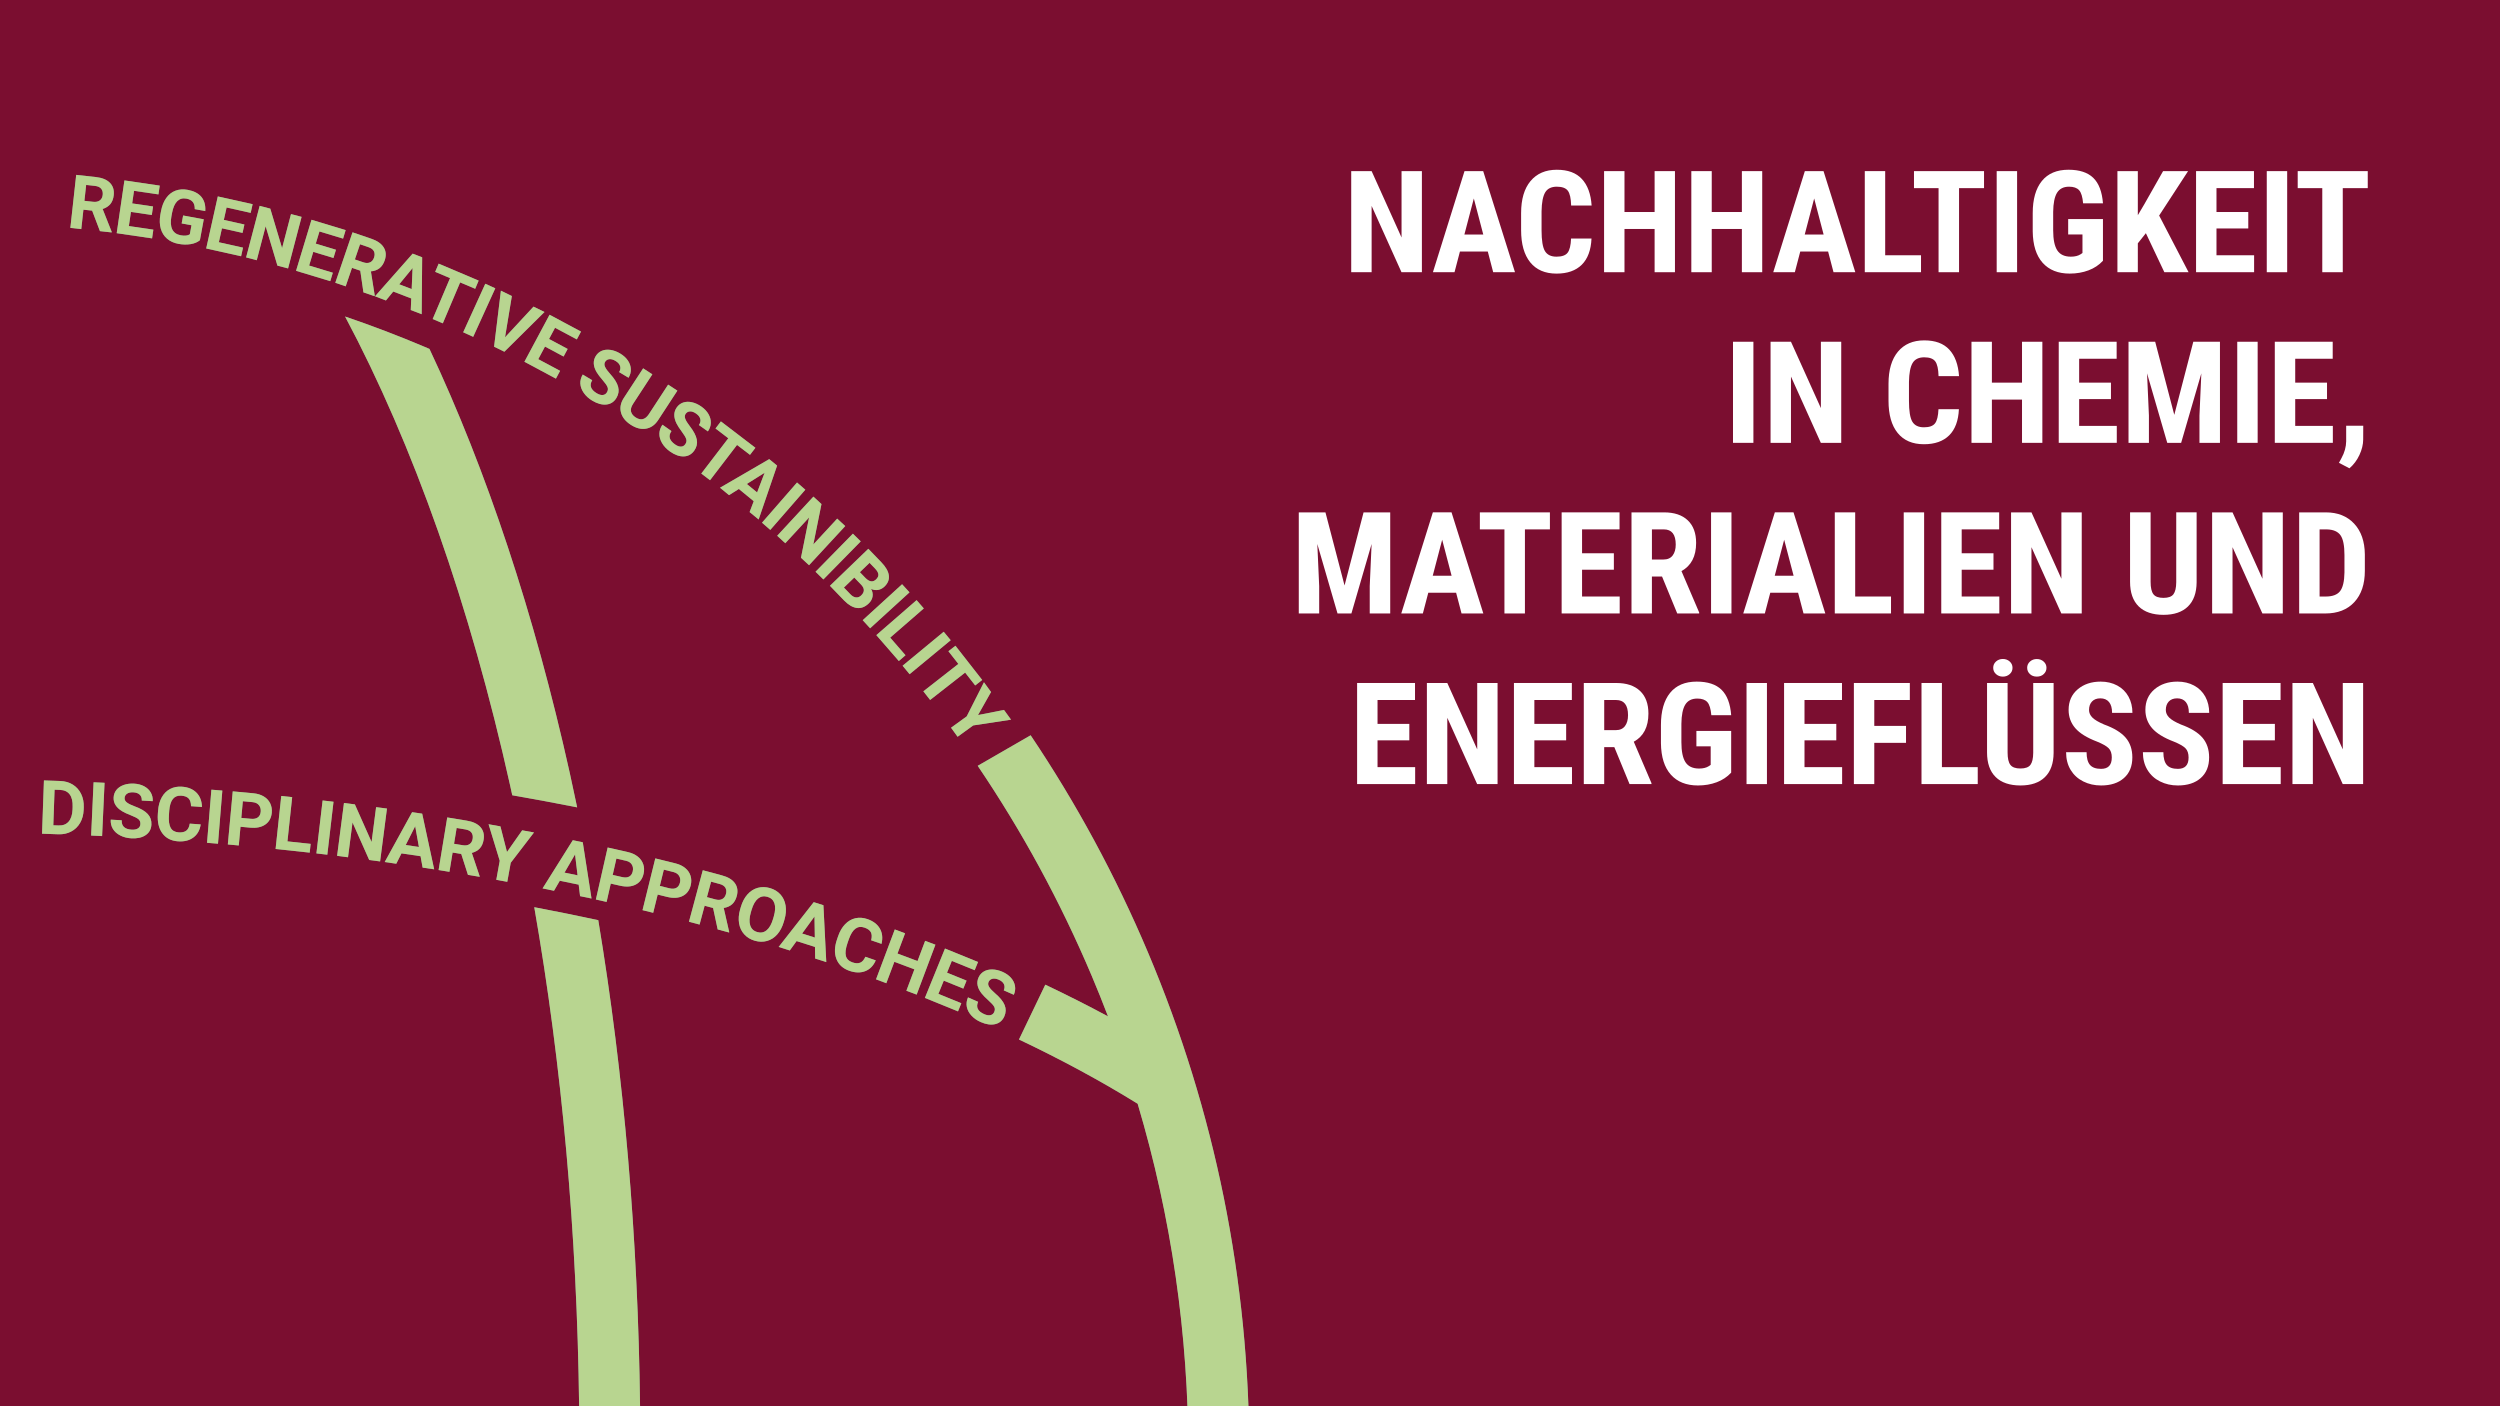 <?xml version="1.0" encoding="UTF-8"?>
<svg xmlns="http://www.w3.org/2000/svg" width="1600" height="900" viewBox="0 0 1600 900">
  <rect x="0" y="0" width="1600" height="900" fill="#808080" stroke="none"/>
  <defs>
    <style>
      .uuid-8ac178cf-30e0-4c77-9c67-a126ed764bba {
        fill: none;
      }

      .uuid-c6a3a91c-01a5-4cd5-83c9-915280a47cdb {
        fill: #7b0e30;
      }

      .uuid-0de2ce98-5ff4-4efd-a8e7-e9400367589b {
        fill: #fff;
      }

      .uuid-9059ee4e-2329-4c02-9261-a1aaa3e828cf {
        fill: #b8d590;
      }
    </style>
  </defs>
  <g id="uuid-f10e0313-accf-4ac4-85c1-b5e50779e5ba" data-name="Hintergrund">
    <g>
      <path class="uuid-8ac178cf-30e0-4c77-9c67-a126ed764bba" d="M2,1316.82v-354.82h368.5c.19-11.67.3-23.35.3-35.04,0-9.01-.06-18-.17-26.96H0v-352.9"></path>
      <path class="uuid-c6a3a91c-01a5-4cd5-83c9-915280a47cdb" d="M642.51,629.91c-.55-1.19-1.64-2.14-3.27-2.86-1.57-.69-2.94-.9-4.11-.61-1.17.28-1.99.97-2.46,2.05-.45,1.02-.31,2.09.41,3.23.72,1.14,1.94,2.44,3.67,3.92,3.18,2.71,5.25,5.25,6.2,7.61.96,2.37.9,4.76-.17,7.2-1.19,2.7-3.14,4.38-5.86,5.01-2.72.64-5.81.2-9.27-1.32-2.4-1.06-4.4-2.46-5.99-4.2-1.59-1.75-2.56-3.61-2.93-5.6-.37-1.99-.1-3.99.78-6l6.46,2.84c-1.51,3.45-.21,6.08,3.91,7.89,1.53.67,2.86.89,3.99.64,1.13-.25,1.94-.93,2.43-2.04.53-1.22.51-2.34-.06-3.37s-1.82-2.39-3.73-4.1c-1.91-1.7-3.37-3.19-4.36-4.46-2.71-3.48-3.35-6.84-1.92-10.08.74-1.69,1.88-2.98,3.41-3.89,1.53-.91,3.35-1.34,5.46-1.3,2.11.04,4.27.54,6.49,1.52,2.23.98,4.04,2.26,5.43,3.83,1.39,1.58,2.24,3.31,2.56,5.21.32,1.9.07,3.78-.76,5.66l-6.44-2.83c.63-1.43.67-2.74.11-3.93ZM623.8,620.94l-14.63-5.96-3.07,7.53,12.5,5.09-2.08,5.1-12.5-5.09-3.45,8.47,14.67,5.98-2.13,5.23-21.19-8.63,12.87-31.6,21.14,8.61-2.15,5.27ZM572.39,615.57l-5.15,13.69-6.58-2.47,12.01-31.94,6.58,2.47-4.87,12.94,12.83,4.82,4.87-12.94,6.58,2.47-12.01,31.94-6.58-2.47,5.15-13.69-12.83-4.82ZM557.35,596.66c-.67-1.28-2.03-2.28-4.07-2.98-2.21-.77-4.15-.54-5.8.66s-3.06,3.48-4.25,6.8l-.84,2.44c-1.2,3.49-1.55,6.22-1.05,8.19s1.89,3.35,4.16,4.14c2.05.71,3.75.77,5.08.18,1.34-.59,2.42-1.84,3.24-3.75l6.65,2.3c-1.45,3.38-3.67,5.67-6.67,6.87-3,1.2-6.39,1.14-10.17-.17-4.13-1.43-6.91-3.94-8.32-7.55s-1.27-7.83.4-12.69l.68-1.97c1.07-3.1,2.56-5.65,4.47-7.63s4.1-3.26,6.56-3.82,5.04-.38,7.73.55c3.72,1.29,6.38,3.32,7.96,6.1s1.93,6.03,1.04,9.76l-6.65-2.29c.56-2.14.5-3.85-.17-5.13ZM606.99,416.79l4.49-3.51,17.13,21.9-4.49,3.51-6.44-8.24-22.4,17.52-4.33-5.54,22.39-17.52-6.36-8.12ZM612.86,471.53l-4.19-5.79,10.02-7.26,11.04-21.84,4.52,6.25-8.31,14.73,16.62-3.27,4.51,6.23-24.19,3.69-10.02,7.26ZM608.45,409.74l-26.31,21.74-4.48-5.42,26.31-21.74,4.48,5.42ZM591.23,389.4l-21.5,18.68,9.79,11.27-4.26,3.7-14.4-16.58,25.77-22.38,4.61,5.31ZM582.08,379.12l-25.21,23.01-4.74-5.19,25.21-23.01,4.74,5.19ZM564.02,359.81c2.88,2.98,4.49,5.79,4.83,8.43.34,2.64-.58,5.03-2.79,7.15-1.2,1.16-2.56,1.87-4.08,2.14-1.51.27-3.01.05-4.5-.64.9,1.56,1.22,3.17.96,4.82-.26,1.65-1.08,3.14-2.46,4.47-2.36,2.28-4.88,3.25-7.55,2.91-2.67-.34-5.36-1.89-8.07-4.66l-9.21-9.55,24.57-23.69,8.3,8.6ZM550.87,346.48l-23.91,24.36-5.02-4.93,23.91-24.36,5.02,4.93ZM520.78,577.36l6.21,1.97,1.83,36.39-7.12-2.27-.12-7.42-11.75-3.74-4.36,5.99-7.12-2.26,22.45-28.67ZM497.43,598.01c-1.85,2.1-4.03,3.49-6.54,4.19-2.51.7-5.13.65-7.88-.15-2.71-.79-4.95-2.15-6.69-4.08-1.75-1.93-2.85-4.27-3.32-7.04-.46-2.76-.24-5.72.67-8.88l.47-1.62c.94-3.22,2.35-5.89,4.23-8.01,1.88-2.11,4.07-3.51,6.58-4.21,2.51-.69,5.12-.64,7.85.16,2.73.8,4.96,2.16,6.7,4.1,1.74,1.93,2.83,4.29,3.28,7.09.45,2.79.2,5.79-.74,9l-.43,1.46c-.94,3.22-2.34,5.88-4.19,7.98ZM525.74,322.61l-5.21,25.83,15.28-16.52,5.15,4.76-23.17,25.06-5.16-4.77,5.2-25.78-15.25,16.49-5.16-4.78,23.17-25.06,5.16,4.77ZM515.4,313.39l-22.42,25.73-5.3-4.62,22.42-25.73,5.3,4.62ZM497.34,297.98l-11.81,34.48-5.78-4.75,2.64-6.94-9.52-7.83-6.28,3.94-5.78-4.75,31.49-18.3,5.04,4.14ZM466.69,596.48l-.08.32-7.29-1.96-2.94-13.72-5.41-1.45-3.24,12.06-6.79-1.82,8.85-32.96,12.25,3.29c3.89,1.05,6.66,2.72,8.31,5.02s2.04,5.04,1.19,8.21c-.6,2.25-1.59,3.99-2.97,5.23-1.38,1.24-3.17,2.04-5.39,2.4l3.51,15.38ZM419.39,549.38l12.92,3.19c2.49.61,4.56,1.61,6.23,2.99s2.8,3.03,3.4,4.96.64,3.96.11,6.1c-.8,3.25-2.55,5.53-5.23,6.86-2.68,1.32-5.99,1.5-9.92.53l-5.98-1.48-2.88,11.67-6.83-1.69,8.18-33.13ZM406.79,566.15c-2.66,1.38-5.96,1.62-9.91.72l-6.01-1.36-2.66,11.73-6.86-1.55,7.54-33.28,12.98,2.94c2.5.57,4.59,1.52,6.28,2.87,1.69,1.34,2.85,2.97,3.49,4.89.64,1.92.72,3.95.23,6.1-.74,3.26-2.44,5.58-5.1,6.96ZM461.38,269.7l22.08,16.89-3.46,4.52-8.3-6.35-17.28,22.58-5.59-4.27,17.28-22.58-8.19-6.27,3.46-4.52ZM437.24,257.61c1.68-.58,3.55-.64,5.61-.18,2.06.46,4.07,1.39,6.05,2.79,1.99,1.41,3.51,3.03,4.55,4.85,1.04,1.82,1.53,3.7,1.46,5.62-.07,1.92-.7,3.72-1.88,5.39l-5.74-4.07c.9-1.27,1.2-2.55.9-3.83-.3-1.28-1.18-2.43-2.63-3.46-1.4-.99-2.7-1.47-3.9-1.43-1.2.04-2.14.55-2.83,1.52-.64.91-.72,1.99-.25,3.25.48,1.26,1.41,2.78,2.81,4.57,2.57,3.29,4.09,6.2,4.55,8.71s-.07,4.85-1.61,7.02c-1.71,2.41-3.96,3.66-6.75,3.73-2.8.08-5.74-.97-8.82-3.16-2.14-1.52-3.82-3.29-5.02-5.32-1.2-2.03-1.79-4.06-1.74-6.08.04-2.02.7-3.93,1.97-5.73l5.76,4.08c-2.18,3.07-1.43,5.91,2.24,8.51,1.37.97,2.63,1.44,3.79,1.43,1.16-.01,2.09-.52,2.79-1.51.77-1.08.97-2.19.62-3.31-.35-1.12-1.3-2.71-2.83-4.76s-2.66-3.8-3.38-5.25c-1.95-3.95-1.9-7.37.15-10.27,1.07-1.5,2.44-2.55,4.12-3.13ZM417.5,239.56l-12.32,18.86c-1.22,1.87-1.66,3.53-1.33,4.97.34,1.44,1.3,2.68,2.88,3.71,3.31,2.16,6.13,1.52,8.45-1.93l12.42-19.02,5.91,3.86-12.29,18.82c-2.04,3.13-4.63,4.96-7.78,5.5-3.14.54-6.41-.29-9.8-2.51-3.34-2.18-5.41-4.79-6.22-7.84-.81-3.05-.23-6.13,1.75-9.24l12.43-19.04,5.89,3.84ZM379.01,243.33c-1.94,3.23-.98,6,2.88,8.32,1.43.86,2.73,1.24,3.88,1.14s2.04-.67,2.67-1.72c.68-1.14.81-2.25.37-3.35-.44-1.09-1.5-2.6-3.18-4.54-1.68-1.93-2.94-3.59-3.76-4.98-2.25-3.79-2.46-7.21-.63-10.25.95-1.58,2.24-2.72,3.88-3.43,1.63-.7,3.5-.9,5.58-.6,2.09.3,4.17,1.08,6.25,2.33,2.09,1.25,3.73,2.75,4.91,4.49,1.18,1.74,1.81,3.57,1.88,5.49.08,1.92-.41,3.76-1.46,5.52l-6.03-3.62c.8-1.34,1.01-2.64.61-3.89-.4-1.25-1.36-2.33-2.89-3.25-1.47-.88-2.81-1.26-4-1.13-1.19.13-2.09.71-2.7,1.73-.57.95-.57,2.04,0,3.25.57,1.22,1.62,2.67,3.15,4.35,2.81,3.09,4.54,5.87,5.19,8.34.65,2.47.29,4.84-1.07,7.12-1.52,2.53-3.67,3.94-6.45,4.23-2.78.29-5.79-.54-9.04-2.48-2.25-1.35-4.05-2.99-5.41-4.93s-2.09-3.91-2.2-5.93c-.11-2.02.4-3.97,1.54-5.86l6.05,3.63ZM378.57,575.05l-7.32-1.51-.9-7.36-12.07-2.5-3.72,6.41-7.32-1.51,19.35-30.85,6.38,1.32,5.6,36ZM371.85,212.21l-2.69,5.02-13.93-7.45-3.84,7.17,11.91,6.37-2.6,4.86-11.91-6.37-4.31,8.06,13.97,7.47-2.66,4.98-20.17-10.79,16.09-30.1,20.13,10.77ZM327.59,189.46l-4.38,26.43,18.23-19.65,7.03,3.44-25.68,25.43-6.59-3.23,4.37-35.86,7.01,3.43ZM316.99,184.51l-14.15,31.06-6.4-2.92,14.15-31.06,6.4,2.92ZM278.52,173.98l2.22-5.24,25.6,10.85-2.22,5.24-9.63-4.08-11.1,26.18-6.48-2.74,11.1-26.18-9.5-4.02ZM274.86,223.31c36.64,77.77,67.28,170.12,89.73,271.11,1.64,7.4,3.24,14.83,4.79,22.29-13.71-2.72-27.55-5.3-41.53-7.73-.44-2.03-.88-4.06-1.33-6.09-25.6-115.14-61.97-218.34-105.68-300.33,17.19,5.87,34.22,12.36,51.06,19.48.99.42,1.97.85,2.96,1.27ZM312.68,527.51l7.59,1.37,4.2,16.39,9.73-13.86,7.56,1.37-14.9,19.41-2.21,12.18-7.03-1.27,2.21-12.18-7.15-23.4ZM306.98,560.82l-.05.32-7.45-1.23-4.29-13.37-5.53-.91-2.03,12.33-6.94-1.14,5.54-33.67,12.51,2.06c3.98.65,6.9,2.05,8.77,4.17,1.87,2.13,2.53,4.81,2,8.05-.38,2.3-1.19,4.13-2.44,5.5-1.25,1.37-2.96,2.34-5.12,2.92l5.02,14.96ZM263.75,519.79l6.45.95,7.67,35.62-7.4-1.09-1.32-7.3-12.2-1.8-3.34,6.61-7.4-1.09,17.54-31.91ZM243.27,551.31l-6.97-.9-10.69-24.03-2.89,22.27-6.97-.9,4.39-33.84,6.97.9,10.7,24.08,2.89-22.31,6.95.9-4.39,33.84ZM270.19,164.67l-.32,36.44-6.98-2.68.31-7.41-11.51-4.42-4.71,5.72-6.98-2.68,24.1-27.3,6.08,2.34ZM237.61,152.78c3.82,1.3,6.47,3.16,7.96,5.56,1.49,2.41,1.71,5.16.64,8.27-.75,2.2-1.86,3.88-3.31,5.02-1.46,1.15-3.3,1.82-5.54,2.04l2.48,15.58-.11.31-7.14-2.44-2.02-13.89-5.3-1.81-4.04,11.82-6.65-2.27,11.03-32.3,12,4.1ZM221.22,147.27l-1.65,5.45-15.12-4.58-2.36,7.79,12.92,3.91-1.6,5.27-12.92-3.91-2.65,8.75,15.17,4.59-1.64,5.41-21.9-6.63,9.89-32.67,21.85,6.62ZM213.46,513.14l-3.97,33.89-6.98-.82,3.97-33.89,6.98.82ZM198.81,540.07l-.6,5.62-21.84-2.34,3.63-33.93,6.99.75-3.03,28.31,14.84,1.59ZM172.98,133.53l7.55,25.25,5.71-21.77,6.78,1.78-8.67,33.01-6.8-1.79-7.54-25.2-5.7,21.72-6.8-1.79,8.67-33.01,6.8,1.79ZM173.93,520.14c-.31,3.33-1.69,5.85-4.15,7.56-2.46,1.71-5.7,2.38-9.73,2l-6.14-.57-1.11,11.97-7-.65,3.15-33.98,13.25,1.23c2.55.24,4.75.91,6.6,2.03,1.85,1.11,3.22,2.58,4.1,4.39.88,1.82,1.22,3.82,1.02,6.01ZM139.39,125.71l22.29,4.97-1.24,5.56-15.42-3.44-1.77,7.94,13.18,2.94-1.2,5.38-13.18-2.94-1.99,8.92,15.47,3.45-1.23,5.51-22.33-4.98,7.43-33.31ZM142.29,505.94l-2.78,34.01-7.01-.57,2.78-34.01,7.01.57ZM102.62,137.46l.42-2.28c.62-3.35,1.72-6.15,3.3-8.39,1.58-2.24,3.56-3.82,5.92-4.72,2.37-.91,4.98-1.1,7.84-.57,3.98.73,6.92,2.26,8.81,4.57,1.89,2.31,2.71,5.32,2.46,9.02l-6.73-1.24c.05-1.98-.37-3.51-1.26-4.59-.89-1.09-2.26-1.8-4.1-2.14-2.35-.43-4.3.12-5.86,1.66-1.56,1.54-2.66,4.05-3.32,7.54l-.39,2.14c-.65,3.52-.47,6.3.53,8.35,1.01,2.04,2.8,3.31,5.38,3.78,2.6.48,4.55.27,5.86-.63l1.07-5.79-6.29-1.16.94-5.09,13.21,2.44-2.47,13.39c-1.52,1.26-3.49,2.09-5.92,2.5-2.43.4-5.02.35-7.79-.16-2.9-.54-5.33-1.64-7.29-3.31s-3.31-3.82-4.05-6.46c-.75-2.63-.83-5.58-.26-8.84ZM109.21,529.8c.99,1.78,2.69,2.75,5.09,2.92,2.17.15,3.82-.23,4.96-1.14,1.14-.91,1.86-2.4,2.16-4.46l7.01.5c-.52,3.64-2.08,6.43-4.67,8.36-2.59,1.93-5.88,2.76-9.87,2.47-4.36-.31-7.69-2.02-9.99-5.14-2.29-3.11-3.26-7.24-2.9-12.36l.15-2.08c.23-3.27,1.01-6.12,2.34-8.53,1.33-2.41,3.11-4.21,5.35-5.39,2.24-1.18,4.77-1.67,7.61-1.47,3.93.28,7.02,1.55,9.27,3.83,2.25,2.27,3.43,5.33,3.53,9.16l-7.01-.5c-.02-2.21-.51-3.85-1.5-4.91s-2.55-1.67-4.7-1.83c-2.34-.17-4.15.55-5.43,2.14-1.28,1.59-2.06,4.15-2.34,7.67l-.18,2.57c-.26,3.68.11,6.41,1.1,8.18ZM79.64,115.47l22.59,3.31-.83,5.64-15.63-2.29-1.18,8.05,13.36,1.96-.8,5.45-13.36-1.96-1.33,9.05,15.68,2.3-.82,5.59-22.64-3.32,4.95-33.77ZM79.21,502.37c1.99-.7,4.19-.98,6.61-.85,2.43.14,4.58.7,6.43,1.69,1.85.99,3.26,2.32,4.22,3.98.96,1.67,1.39,3.52,1.27,5.56l-7.02-.4c.09-1.56-.34-2.8-1.27-3.72-.93-.92-2.29-1.43-4.07-1.53-1.72-.1-3.07.19-4.06.86s-1.52,1.6-1.59,2.79c-.06,1.11.44,2.07,1.52,2.88s2.68,1.61,4.81,2.38c3.93,1.43,6.75,3.08,8.48,4.96,1.72,1.88,2.51,4.15,2.36,6.8-.17,2.95-1.41,5.2-3.74,6.75-2.33,1.55-5.38,2.22-9.15,2.01-2.62-.15-4.98-.76-7.08-1.84-2.1-1.08-3.67-2.49-4.7-4.22-1.04-1.73-1.49-3.7-1.37-5.9l7.04.4c-.21,3.76,1.93,5.77,6.42,6.02,1.67.09,2.99-.17,3.96-.8.97-.63,1.5-1.55,1.56-2.76.07-1.33-.34-2.37-1.23-3.13-.9-.76-2.54-1.61-4.93-2.53-2.39-.92-4.27-1.81-5.65-2.65-3.75-2.31-5.53-5.23-5.33-8.77.1-1.84.71-3.45,1.83-4.84,1.12-1.38,2.67-2.43,4.66-3.13ZM48.78,111.92l12.61,1.39c4.01.44,7,1.68,8.98,3.7,1.98,2.03,2.79,4.67,2.43,7.93-.25,2.31-.97,4.19-2.14,5.62-1.17,1.44-2.83,2.5-4.96,3.19l5.81,14.67-.04.33-7.5-.83-4.99-13.12-5.57-.61-1.37,12.42-6.99-.77,3.74-33.93ZM66.92,501.01l-1.57,34.09-7.02-.32,1.57-34.09,7.02.32ZM28.11,499.47l10.49.37c3,.11,5.66.88,7.97,2.31,2.32,1.44,4.1,3.42,5.33,5.96,1.24,2.54,1.8,5.39,1.69,8.56l-.06,1.57c-.11,3.17-.87,5.97-2.26,8.39s-3.3,4.27-5.72,5.54-5.12,1.87-8.11,1.78l-10.56-.38,1.21-34.1ZM-85.83,521.29l-13.19.33-.14-5.46,13.19-.33.14,5.46ZM-112.97,112.7c4.01-.42,7.2.16,9.56,1.72,2.36,1.56,3.71,3.97,4.05,7.24.24,2.32-.06,4.3-.9,5.95-.84,1.65-2.23,3.04-4.17,4.17l8.79,13.11.03.33-7.51.78-7.66-11.77-5.57.58,1.29,12.43-6.99.73-3.53-33.95,12.61-1.31ZM-123.11,500.93c1.92-.88,4.08-1.37,6.5-1.45,2.44-.09,4.62.28,6.56,1.09,1.94.81,3.46,2.01,4.57,3.58,1.11,1.57,1.71,3.38,1.78,5.42l-7.03.25c-.06-1.56-.59-2.76-1.61-3.59-1.01-.83-2.41-1.21-4.19-1.15-1.72.06-3.04.47-3.97,1.23-.93.76-1.37,1.73-1.33,2.92.04,1.11.63,2.02,1.77,2.73,1.14.71,2.81,1.35,5.01,1.93,4.04,1.06,7.01,2.44,8.9,4.16s2.88,3.9,2.98,6.55c.11,2.95-.93,5.31-3.1,7.07-2.17,1.76-5.15,2.71-8.93,2.84-2.62.09-5.03-.3-7.22-1.18s-3.88-2.14-5.07-3.77c-1.19-1.63-1.83-3.55-1.91-5.75l7.05-.25c.14,3.76,2.45,5.56,6.95,5.4,1.67-.06,2.96-.45,3.87-1.16.91-.71,1.35-1.68,1.3-2.9-.05-1.33-.55-2.33-1.52-3.01-.96-.68-2.68-1.37-5.14-2.07-2.46-.7-4.42-1.41-5.87-2.12-3.95-1.95-5.99-4.7-6.11-8.25-.07-1.84.39-3.5,1.38-4.99.99-1.48,2.44-2.66,4.35-3.55ZM-157.08,125.93c.83-2.7,2.25-4.89,4.24-6.56,1.99-1.67,4.4-2.71,7.21-3.11,2.81-.41,5.41-.09,7.8.95s4.36,2.74,5.92,5.09,2.58,5.19,3.06,8.5l.22,1.51c.48,3.33.31,6.33-.5,9-.81,2.67-2.22,4.85-4.21,6.53-1.99,1.68-4.41,2.72-7.24,3.13-2.8.4-5.4.09-7.78-.94-2.39-1.03-4.37-2.71-5.94-5.03-1.57-2.32-2.59-5.11-3.07-8.36l-.24-1.67c-.48-3.33-.3-6.34.53-9.04ZM-154.14,535.78l-7.02.36-1.73-34.08,7.02-.36,14.84,21.77-1.14-22.47,7-.36,1.73,34.08-7.02.36-14.81-21.73,1.14,22.42ZM-163.38,119.41l1.02,5.6-14.95,2.72,1.58,8.67,13.29-2.41,1.01,5.58-13.28,2.41,2.49,13.72-6.92,1.26-6.1-33.58,21.86-3.97ZM-179.07,503.09l15.01,33.2-7.46.5-2.83-6.86-12.3.82-1.87,7.17-7.46.5,10.41-34.89,6.5-.43ZM-223.62,131.83l18.51,18.76-5.16-21.9,6.82-1.61,7.83,33.22-6.85,1.61-18.47-18.72,5.15,21.86-6.85,1.61-7.82-33.22,6.84-1.61ZM-216.38,540.09l-7.01.57-2.78-34.01,12.64-1.03c4.02-.33,7.19.31,9.52,1.93,2.33,1.61,3.62,4.05,3.89,7.32.19,2.32-.15,4.3-1.03,5.93-.88,1.63-2.3,2.99-4.26,4.08l8.49,13.3.03.33-7.52.62-7.4-11.93-5.58.46,1.02,12.45ZM-237.53,541.99l-7,.68-2.73-28.3-10.26.99-.55-5.67,27.67-2.67.55,5.67-10.4,1.01,2.73,28.3ZM-260.19,149.37c.48-2.79,1.6-5.14,3.36-7.05,1.76-1.91,4.01-3.25,6.75-4.02,2.74-.77,5.36-.79,7.85-.07,2.5.72,4.67,2.15,6.53,4.28,1.85,2.13,3.23,4.81,4.13,8.03l.41,1.47c.9,3.24,1.13,6.23.66,8.99-.46,2.76-1.57,5.1-3.33,7.02-1.76,1.92-4.02,3.26-6.77,4.04-2.72.76-5.34.79-7.84.07-2.5-.71-4.68-2.12-6.54-4.22s-3.23-4.73-4.13-7.89l-.45-1.62c-.9-3.24-1.12-6.25-.64-9.03ZM-269.43,144.45l10.13,32.59-6.71,2.09-10.13-32.59,6.71-2.09ZM-377.21,499.06c-.63,2.71-1.24,5.45-1.86,8.18-13.97,2.38-27.85,4.9-41.62,7.57,1.78-8.25,3.61-16.44,5.49-24.56,23.59-101.66,55.44-193.76,93.36-270.73,18-7.43,36.21-14.16,54.61-20.18-45.25,80.81-83.04,183.66-109.98,299.72ZM-270.79,537.54c-1.01,2.6-2.61,4.72-4.81,6.35-2.2,1.63-4.78,2.62-7.74,2.98l-10.5,1.23-3.98-33.89,10.43-1.22c2.98-.35,5.72,0,8.23,1.08,2.51,1.07,4.57,2.76,6.18,5.08,1.61,2.32,2.6,5.06,2.97,8.21l.18,1.56c.37,3.15.05,6.03-.96,8.63ZM-320.19,551.58l-6.97.94-4.54-33.82,6.97-.94,16.58,20.48-2.99-22.3,6.95-.93,4.54,33.82-6.97.94-16.55-20.43,2.99,22.25ZM-330.02,552.9l-7.39,1.12-3.4-6.6-12.19,1.85-1.26,7.3-7.39,1.12,7.43-35.65,6.44-.98,17.76,31.82ZM-378.06,548.43l-13,2.25-.93-5.38,13-2.25.93,5.38ZM-411.56,566.53l-6.91,1.29-6.28-33.54,12.46-2.33c3.96-.74,7.18-.43,9.66.93,2.48,1.36,4.02,3.66,4.63,6.88.43,2.29.29,4.29-.41,6-.7,1.71-1.98,3.21-3.82,4.49l9.82,12.35.06.32-7.42,1.39-8.59-11.1-5.51,1.03,2.3,12.28ZM-441.83,551.84l13.23-2.7,1.1,5.4-13.23,2.7,1.83,8.96,15.52-3.17,1.13,5.53-22.41,4.58-6.83-33.43,22.37-4.57,1.14,5.58-15.48,3.16,1.63,7.97ZM-280.69,147.87l1.84,5.39-9.9,3.37,9.16,26.92-6.66,2.27-9.16-26.92-9.76,3.32-1.84-5.39,26.32-8.96ZM-317.71,160.87l24.05,27.38-6.99,2.65-4.71-5.74-11.53,4.37.3,7.41-6.99,2.65-.23-36.42,6.09-2.31ZM-363.83,179.72l17.87,19.24-1.82-26.18,8.48-3.67,13.55,31.33-6.48,2.8-3.7-8.56-5.75-15.06,1.64,27-4.43,1.92-18.52-19.67,7.03,14.48,3.7,8.56-6.46,2.79-13.55-31.33,8.44-3.65ZM-388.98,191.47c3.63-1.76,6.81-2.32,9.57-1.66,2.75.66,4.85,2.46,6.28,5.42,1.02,2.09,1.41,4.06,1.19,5.9s-1.06,3.62-2.5,5.35l12.74,9.31.14.29-6.79,3.3-11.22-8.44-5.04,2.45,5.47,11.24-6.32,3.08-14.93-30.69,11.4-5.55ZM-424.17,211.38c1.3-2.25,3.21-4.05,5.72-5.39,2.51-1.34,5.06-1.93,7.65-1.77,2.59.16,5.03,1.08,7.3,2.76,2.27,1.68,4.2,3.99,5.78,6.94l.72,1.34c1.59,2.96,2.45,5.84,2.6,8.63.15,2.79-.43,5.32-1.73,7.57-1.3,2.26-3.21,4.06-5.73,5.41-2.49,1.34-5.04,1.93-7.64,1.78-2.6-.15-5.03-1.05-7.3-2.7-2.27-1.65-4.18-3.92-5.75-6.8l-.8-1.49c-1.59-2.96-2.45-5.85-2.59-8.68-.14-2.82.44-5.36,1.75-7.61ZM-434.08,215.02l2.87,4.92-13.12,7.66,4.44,7.61,11.66-6.81,2.86,4.9-11.66,6.81,7.03,12.05-6.07,3.54-17.2-29.48,19.19-11.2ZM-473.46,239.67c1.21-1.73,2.84-3.23,4.89-4.53,2.06-1.3,4.14-2.08,6.22-2.35,2.08-.27,4,0,5.75.79,1.75.8,3.17,2.06,4.26,3.8l-5.95,3.75c-.83-1.32-1.9-2.09-3.19-2.3-1.3-.21-2.7.16-4.2,1.11-1.45.92-2.39,1.94-2.81,3.06-.42,1.12-.31,2.19.32,3.19.59.94,1.56,1.43,2.91,1.47,1.35.04,3.11-.24,5.3-.85,4.02-1.12,7.29-1.41,9.78-.88,2.5.53,4.45,1.92,5.87,4.17,1.57,2.5,1.87,5.05.87,7.67-.99,2.61-3.09,4.93-6.29,6.94-2.22,1.4-4.5,2.27-6.84,2.61-2.34.34-4.43.1-6.28-.71-1.85-.81-3.36-2.15-4.54-4.01l5.97-3.76c2.01,3.19,4.92,3.58,8.72,1.18,1.41-.89,2.34-1.88,2.77-2.95.43-1.08.32-2.13-.33-3.16-.71-1.12-1.65-1.74-2.82-1.84-1.17-.1-3,.16-5.48.8-2.48.63-4.53,1-6.14,1.12-4.4.29-7.54-1.06-9.43-4.06-.98-1.56-1.42-3.23-1.31-5.01.11-1.78.77-3.53,1.98-5.25ZM-458.52,576.15l-6.86,1.52-6.16-27.75-10.07,2.24-1.23-5.56,27.14-6.03,1.23,5.56-10.2,2.27,6.16,27.75ZM-499.18,585.63l-6.83,1.66-8.05-33.16,6.83-1.66,18.63,18.63-5.31-21.86,6.81-1.65,8.05,33.16-6.83,1.66-18.6-18.59,5.3,21.82ZM-512.05,588.89l-6.81,1.76-8.56-33.03,6.81-1.76,8.56,33.03ZM-501.31,257.4l24.04,10.8-12.73-18.56,5.78-3.97,19.31,28.14-5.8,3.98-23.99-10.77,12.71,18.52-5.8,3.98-19.31-28.14,5.8-3.98ZM-520.39,271.16l30.67,19.68-5.99,4.48-6.11-4.21-9.87,7.38,2.33,7.04-5.99,4.48-10.26-34.94,5.22-3.9ZM-547.87,292.46c3.13-2.54,6.12-3.8,8.95-3.78,2.83.02,5.28,1.3,7.34,3.85,1.47,1.81,2.3,3.64,2.49,5.48.2,1.84-.21,3.77-1.22,5.77l14.52,6.19.21.25-5.86,4.75-12.84-5.68-4.35,3.53,7.86,9.71-5.47,4.43-21.48-26.52,9.85-7.98ZM-561.18,303.31l3.75,4.29-7.87,6.88,18.71,21.41-5.3,4.63-18.71-21.41-7.77,6.79-3.75-4.29,20.94-18.29ZM-611.47,1515.54c-75.9-75.9-135.5-164.3-177.13-262.73-43.11-101.92-64.96-210.17-64.96-321.74,0-90.11,14.27-178.06,42.46-262.25,0,0,.29-2.38.93-2.75,6.48-19.11,13.67-38.04,21.58-56.74,41.63-98.43,101.23-186.82,177.13-262.73,6.31-6.31,12.72-12.5,19.21-18.59l25.65,29.42c-5.83,5.49-11.6,11.07-17.28,16.75-72.33,72.33-129.12,156.56-168.79,250.34-1.87,4.43-3.69,8.88-5.48,13.33,62.74-31.22,135.78-58.39,215.88-80.29l9.89,37.72c-93.96,25.71-177.62,58.77-245.37,97.08-24.44,76.81-36.81,156.81-36.81,238.71s12.01,159.61,35.76,235.4c66.87,38.64,149.87,72.08,243.32,98.22l-10.71,37.5c-79.23-22.18-151.36-49.55-213.16-80.88,2.17,5.46,4.38,10.9,6.68,16.32,39.67,93.78,96.46,178.01,168.79,250.34,8.51,8.51,17.2,16.8,26.03,24.88l-26.23,28.86c-9.29-8.49-18.42-17.21-27.38-26.16ZM-566.59,1558.02l18.35-21.72-7.88-6.66,3.68-4.35,21.24,17.94-3.68,4.35-7.99-6.75-18.35,21.72-5.37-4.54ZM-529.63,1587.88l-5.93-4.66,2.69-13.78-4.4-3.46-7.72,9.83-5.53-4.34,21.08-26.84,9.97,7.83c3.17,2.49,5.06,5.12,5.67,7.88.61,2.77-.1,5.44-2.13,8.02-1.44,1.83-3.03,3.05-4.79,3.65-1.75.6-3.72.63-5.9.09l-2.81,15.53-.21.26ZM-518.56,1307.23l-6.8-1.8,8.72-32.99,6.8,1.8-8.72,32.99ZM-504.16,1275.78l6.83,1.69,7.9,25.14,5.41-21.84,6.8,1.69-8.21,33.12-6.83-1.69-7.89-25.09-5.4,21.79-6.82-1.69,8.21-33.12ZM-509.34,1602.69l2.22-7.08-9.97-7.25-6.03,4.31-6.05-4.4,30.35-20.13,5.27,3.83-9.74,35.12-6.05-4.4ZM-483.92,1620.05l1.1-26.28-12.48,18.67-5.85-3.91,18.97-28.37,5.85,3.91-1.11,26.33,12.51-18.71,5.83,3.9-18.97,28.37-5.85-3.91ZM-381.92,1355.33c.8,3.69,1.62,7.37,2.44,11.04,25.56,113.38,61.54,214.86,104.69,295.79-17.9-6.06-35.61-12.79-53.12-20.19-.26-.11-.51-.22-.77-.33-36.15-76.63-66.45-167.35-88.84-266.69-2.04-9.07-4.02-18.19-5.93-27.35,13.74,2.73,27.59,5.31,41.53,7.74ZM-392.86,1322.75l.95-5.38,12.99,2.3-.95,5.38-12.99-2.3ZM-367.36,1339.29l17.82-31.75,6.44,1.01,7.35,35.69-7.39-1.16-1.25-7.31-12.18-1.9-3.4,6.58-7.39-1.16ZM-332.73,1344.66l4.68-33.8,6.96.96,10.49,24.17,3.09-22.29,6.94.96-4.68,33.8-6.96-.97-10.48-24.12-3.08,22.24-6.96-.96ZM-299.28,1349.23l4.12-33.88,10.42,1.27c2.98.36,5.56,1.36,7.75,2.98,2.19,1.63,3.79,3.76,4.81,6.39,1.02,2.63,1.33,5.53.95,8.67l-.19,1.56c-.38,3.15-1.37,5.87-2.96,8.16-1.59,2.29-3.65,3.97-6.17,5.03-2.52,1.06-5.27,1.42-8.23,1.08l-10.49-1.28ZM-395.13,1310.25c-.44,2.29-1.3,4.1-2.58,5.44-1.28,1.34-3.02,2.27-5.2,2.79l4.63,15.09-.06.32-7.41-1.42-3.93-13.47-5.5-1.05-2.35,12.27-6.91-1.32,6.42-33.52,12.45,2.39c3.96.76,6.84,2.23,8.65,4.4,1.81,2.18,2.41,4.88,1.79,8.1ZM-422.61,1300.25l-15.46-3.23-1.66,7.96,13.21,2.76-1.13,5.39-13.21-2.76-1.87,8.95,15.51,3.24-1.16,5.53-22.39-4.68,6.98-33.4,22.35,4.67-1.17,5.57ZM-448.27,1294.89l-10.19-2.31-6.29,27.73-6.86-1.55,6.29-27.73-10.06-2.28,1.26-5.55,27.11,6.15-1.26,5.55ZM-454.09,1636.39c-2.78.26-5.79-.6-9.01-2.58-2.24-1.38-4.02-3.04-5.35-4.99-1.33-1.95-2.04-3.93-2.13-5.95-.09-2.02.44-3.97,1.6-5.84l6.01,3.7c-1.97,3.21-1.05,5.99,2.79,8.35,1.42.88,2.71,1.27,3.87,1.18,1.16-.09,2.05-.65,2.69-1.69.7-1.13.83-2.25.41-3.34-.43-1.1-1.47-2.62-3.13-4.57-1.66-1.95-2.9-3.62-3.71-5.02-2.2-3.81-2.37-7.23-.51-10.25.97-1.57,2.27-2.7,3.92-3.38,1.64-.69,3.5-.87,5.59-.54,2.08.33,4.16,1.13,6.22,2.4,2.08,1.28,3.69,2.79,4.85,4.54,1.16,1.75,1.77,3.59,1.82,5.51s-.46,3.76-1.53,5.5l-5.99-3.69c.82-1.33,1.04-2.62.65-3.88-.38-1.25-1.33-2.35-2.85-3.28-1.46-.9-2.79-1.29-3.98-1.17-1.19.12-2.1.68-2.72,1.7-.58.95-.59,2.03-.03,3.25s1.59,2.69,3.1,4.38c2.78,3.12,4.48,5.92,5.1,8.4.62,2.48.24,4.84-1.15,7.11-1.55,2.52-3.71,3.9-6.5,4.16ZM-435.64,1633.37l-6.91,12.11-6.11-3.49,16.92-29.64,19.3,11.02-2.82,4.95-13.19-7.53-4.37,7.65,11.73,6.69-2.81,4.93-11.73-6.69ZM-399.57,1660.33c-2.23,1.69-4.64,2.63-7.24,2.82-2.6.19-5.16-.38-7.69-1.71-2.5-1.31-4.42-3.09-5.76-5.32-1.33-2.23-1.95-4.75-1.86-7.55.09-2.8.9-5.66,2.41-8.57l.79-1.49c1.56-2.98,3.47-5.31,5.73-7.01,2.26-1.7,4.69-2.64,7.28-2.82,2.59-.18,5.15.39,7.67,1.71,2.52,1.32,4.44,3.1,5.76,5.34,1.32,2.24,1.93,4.77,1.81,7.6-.11,2.83-.95,5.72-2.5,8.68l-.71,1.35c-1.56,2.98-3.46,5.31-5.69,7ZM-373.42,1681.19l-6.81-3.25-.39-14.03-5.06-2.41-5.38,11.28-6.35-3.03,14.7-30.8,11.44,5.46c3.64,1.74,6.06,3.89,7.26,6.45,1.2,2.56,1.09,5.33-.32,8.29-1,2.1-2.29,3.64-3.87,4.61-1.58.97-3.49,1.43-5.74,1.38l.66,15.77-.14.3ZM-343.66,1694.01l3.65-8.59,6.95-14.55-18.43,19.8-4.44-1.89,1.48-26.98-5.64,15.07-3.65,8.59-6.47-2.75,13.35-31.41,8.46,3.59-1.61,26.21,17.71-19.37,8.5,3.61-13.35,31.41-6.49-2.76ZM-311.74,1706.29l.24-7.42-11.55-4.32-4.66,5.77-7-2.62,23.85-27.52,6.1,2.28.02,36.44-7-2.62ZM-290.44,1713.63l-6.67-2.24,9.06-26.95-9.78-3.29,1.81-5.4,26.35,8.86-1.81,5.4-9.91-3.33-9.06,26.95ZM-276.72,1718.05l10.03-32.62,6.72,2.07-10.04,32.62-6.72-2.07ZM-236.98,1721.77c-1.82,2.12-3.98,3.55-6.48,4.28s-5.13.72-7.88-.05c-2.73-.76-4.98-2.09-6.75-3.99s-2.91-4.23-3.41-6.99c-.5-2.76-.32-5.72.54-8.89l.45-1.63c.9-3.24,2.27-5.93,4.12-8.06s4.02-3.57,6.52-4.3c2.5-.73,5.11-.71,7.86.05,2.74.76,4.99,2.09,6.76,4s2.89,4.26,3.37,7.04c.48,2.79.28,5.79-.62,9.01l-.41,1.47c-.9,3.24-2.26,5.92-4.08,8.04ZM-257.25,1325.57l.57-5.67,27.66,2.79-.57,5.67-10.4-1.05-2.85,28.29-7-.71,2.85-28.29-10.26-1.03ZM-205.88,1736.9l-6.85-1.61-8.18-25-5.15,21.86-6.85-1.61,7.82-33.22,6.84,1.61,8.19,25.05,5.16-21.91,6.82,1.61-7.82,33.22ZM-202.05,1358.94l-.03.33-7.52-.65-5.31-12.99-5.58-.48-1.07,12.45-7.01-.6,2.92-34,12.63,1.09c4.02.35,7.04,1.51,9.06,3.48,2.03,1.98,2.9,4.6,2.62,7.87-.2,2.32-.87,4.21-2,5.67-1.14,1.46-2.77,2.57-4.88,3.31l6.16,14.53ZM-193.59,1359.89l-7.46-.53,15.08-33.14,6.5.46,10.33,34.94-7.46-.53-1.87-7.18-12.3-.87-2.83,6.85ZM-166.36,1730.33l-13.28-2.45-2.53,13.72-6.92-1.27,6.18-33.57,21.85,4.03-1.03,5.6-14.94-2.75-1.6,8.67,13.28,2.45-1.03,5.58ZM-166.06,1361.8l1.88-34.07,7.02.39,12.45,23.22,1.24-22.47,7,.39-1.88,34.07-7.02-.39-12.43-23.17-1.23,22.42-7.02-.39ZM-133.19,1731.64l-.24,1.5c-.53,3.32-1.58,6.13-3.15,8.45-1.57,2.31-3.56,3.98-5.96,4.99-2.4,1.01-5.01,1.29-7.84.84-2.79-.44-5.18-1.51-7.16-3.2-1.98-1.69-3.37-3.88-4.18-6.56-.81-2.68-.96-5.65-.46-8.89l.26-1.67c.53-3.32,1.59-6.14,3.19-8.48s3.6-4,6-5c2.4-1,5-1.28,7.81-.83s5.2,1.52,7.17,3.22c1.97,1.7,3.35,3.9,4.15,6.62.79,2.71.93,5.72.4,9.02ZM-133.34,1352.81l7.05.28c-.15,3.76,2.02,5.73,6.52,5.92,1.67.07,2.99-.22,3.95-.86.96-.64,1.47-1.57,1.52-2.79.05-1.33-.37-2.36-1.28-3.11-.91-.75-2.56-1.56-4.97-2.45s-4.3-1.74-5.69-2.56c-3.79-2.25-5.61-5.14-5.47-8.69.07-1.84.66-3.46,1.76-4.87,1.1-1.4,2.63-2.47,4.61-3.2,1.98-.73,4.17-1.05,6.59-.95,2.44.1,4.59.63,6.46,1.59,1.87.96,3.3,2.26,4.29,3.91.99,1.65,1.44,3.5,1.36,5.54l-7.03-.28c.06-1.56-.38-2.79-1.33-3.7s-2.31-1.4-4.09-1.47c-1.72-.07-3.07.24-4.05.93-.98.69-1.5,1.62-1.54,2.81-.04,1.11.48,2.06,1.56,2.85,1.09.79,2.7,1.56,4.84,2.31,3.95,1.36,6.8,2.97,8.56,4.82s2.58,4.11,2.47,6.76c-.12,2.95-1.33,5.22-3.63,6.81s-5.34,2.31-9.12,2.15c-2.62-.11-4.99-.68-7.11-1.73-2.12-1.05-3.71-2.43-4.77-4.14-1.06-1.72-1.55-3.67-1.46-5.88ZM-102.86,1728.83c-.25,2.31-.97,4.19-2.14,5.62-1.17,1.44-2.83,2.5-4.96,3.19l5.81,14.67-.04.33-7.5-.83-4.99-13.12-5.57-.61-1.37,12.42-6.99-.77,3.73-33.93,12.61,1.39c4.01.44,7,1.67,8.98,3.7,1.98,2.03,2.79,4.67,2.43,7.93ZM-89.87,1353.21l-13.19-.38.16-5.46,13.19.38-.16,5.46ZM-463.45,900c1.86-107.31,11.65-213.46,28.78-312.99,13.51-2.84,27.2-5.52,41.02-8.07-18.36,101.55-28.85,210.64-30.8,321.06H-54V0h-1600v900H-463.45ZM-1654,962v900H-54v-901h-371c1.17,112.01,11.14,220.1,29.03,322.61-13.81-2.6-27.47-5.35-40.97-8.25-16.64-100.25-25.6-205.52-26.72-314.36l-1190.34,1ZM409.52,962c-1.69,108.93-11.25,214.21-28.54,314.37-13.55,2.86-27.26,5.58-41.11,8.15,18.37-102,28.81-211.69,30.63-322.52H2v900h1600v-900H409.52ZM1600,900V0h-33v-.57h-849v.57L0-1v901h370.63c-1.34-110.82-10.97-217.83-28.71-319.39,13.82,2.62,27.47,5.39,40.97,8.3,16.49,99.27,25.46,203.45,26.74,311.09h1190.37ZM578.05,1268.11l-6.58,2.47-12.01-31.94,6.58-2.47,4.87,12.94,12.83-4.82-4.87-12.94,6.58-2.47,12.01,31.94-6.58,2.47-5.15-13.69-12.83,4.83,5.15,13.69ZM535.8,1265.96l-.68-1.97c-1.07-3.1-1.47-6.02-1.19-8.76.28-2.74,1.21-5.09,2.81-7.06,1.59-1.96,3.74-3.41,6.42-4.34,3.72-1.29,7.06-1.33,10.03-.12,2.96,1.21,5.25,3.55,6.84,7.03l-6.65,2.3c-.88-2.03-1.98-3.34-3.3-3.93-1.32-.59-3-.54-5.04.17-2.22.77-3.6,2.13-4.15,4.1s-.27,4.63.86,7.97l.84,2.44c1.2,3.49,2.61,5.85,4.22,7.09,1.61,1.25,3.56,1.47,5.83.69,2.05-.71,3.42-1.71,4.11-3,.69-1.29.77-2.94.23-4.95l6.65-2.3c.95,3.56.61,6.73-1.01,9.52-1.62,2.79-4.32,4.84-8.1,6.15-4.14,1.43-7.87,1.16-11.2-.8s-5.84-5.38-7.52-10.24ZM539.2,1281.8l-7.12,2.27-4.39-5.98-11.75,3.74-.1,7.41-7.12,2.27,1.75-36.37,6.21-1.98,22.52,28.64ZM590.12,1227l21.14-8.61,2.15,5.27-14.63,5.96,3.07,7.53,12.5-5.09,2.08,5.1-12.5,5.09,3.45,8.47,14.67-5.97,2.13,5.23-21.19,8.62-12.87-31.61ZM622.14,1239.2l6.46-2.83c1.51,3.45,4.33,4.27,8.45,2.46,1.53-.67,2.59-1.51,3.17-2.51.59-1,.63-2.06.14-3.17-.53-1.22-1.37-1.96-2.52-2.24s-2.99-.28-5.54-.03c-2.55.26-4.63.32-6.24.19-4.39-.36-7.3-2.16-8.72-5.41-.74-1.69-.93-3.4-.55-5.14.37-1.74,1.28-3.37,2.74-4.9,1.46-1.53,3.29-2.77,5.51-3.75,2.23-.98,4.4-1.45,6.5-1.41,2.1.04,3.96.59,5.57,1.64,1.61,1.05,2.83,2.51,3.65,4.39l-6.44,2.83c-.63-1.43-1.57-2.35-2.82-2.74-1.25-.4-2.69-.24-4.32.48-1.57.69-2.65,1.56-3.23,2.61-.58,1.05-.63,2.12-.16,3.2.45,1.02,1.33,1.64,2.66,1.88,1.32.24,3.11.22,5.37-.05,4.15-.51,7.42-.31,9.8.59s4.12,2.56,5.19,4.99c1.19,2.7,1.09,5.27-.28,7.71-1.37,2.44-3.79,4.41-7.25,5.93-2.4,1.06-4.79,1.58-7.15,1.56-2.36-.01-4.4-.56-6.1-1.63-1.71-1.08-3.01-2.62-3.89-4.64ZM457.7,1305.95l-6.79,1.83-8.87-32.95,12.24-3.3c3.89-1.05,7.13-.99,9.71.18,2.58,1.17,4.3,3.33,5.15,6.5.61,2.25.62,4.25.05,6.02-.57,1.76-1.72,3.36-3.46,4.78l10.75,11.55.08.32-7.29,1.96-9.43-10.4-5.41,1.46,3.25,12.06ZM474.81,1284.65l-.47-1.62c-.94-3.22-1.19-6.23-.75-9.02.44-2.79,1.54-5.15,3.27-7.09,1.74-1.93,3.97-3.3,6.7-4.1,2.73-.8,5.35-.85,7.85-.16,2.51.69,4.7,2.09,6.58,4.2,1.88,2.11,3.29,4.77,4.23,7.98l.43,1.46c.94,3.22,1.2,6.22.77,8.98-.43,2.76-1.51,5.12-3.25,7.06-1.74,1.94-3.98,3.31-6.72,4.12-2.71.79-5.33.85-7.84.17-2.51-.68-4.71-2.06-6.58-4.14-1.88-2.08-3.29-4.69-4.22-7.84ZM427.85,1313.55l-6.83,1.69-8.21-33.12,12.92-3.2c2.49-.62,4.79-.7,6.9-.26,2.11.44,3.89,1.38,5.32,2.8,1.43,1.42,2.41,3.21,2.94,5.34.8,3.25.33,6.08-1.43,8.5-1.76,2.42-4.6,4.12-8.53,5.1l-5.98,1.48,2.89,11.67ZM397.85,1320.57l-6.86,1.56-7.56-33.28,12.98-2.95c2.5-.57,4.8-.61,6.91-.13,2.1.48,3.86,1.45,5.26,2.9,1.4,1.45,2.35,3.25,2.84,5.4.74,3.26.21,6.09-1.59,8.47-1.8,2.39-4.68,4.03-8.63,4.93l-6.01,1.37,2.67,11.72ZM325.16,1357.1c.07-.31.14-.63.21-.94,14-2.38,27.87-4.9,41.6-7.57-1.23,5.72-2.49,11.43-3.77,17.12-23.58,104.17-55.86,198.78-94.45,277.57-18,7.52-36.22,14.33-54.63,20.43,45.94-82.51,84.18-187.99,111.04-306.61ZM211.22,1351.92l-4.01-33.89,6.98-.83,4.01,33.89-6.98.83ZM240.73,1313.84l6.95-.91,4.42,33.84-6.97.91-16.48-20.49,2.91,22.26-6.97.91-4.42-33.84,6.97-.91,16.51,20.53-2.92-22.31ZM333.92,1333.58l-7.03,1.28-2.22-12.17-14.92-19.39,7.59-1.38,9.69,13.86,4.23-16.4,7.56-1.38-7.13,23.4,2.22,12.18ZM310.9,1313.54c.38,2.3.2,4.29-.54,5.99-.74,1.7-2.04,3.17-3.91,4.41l9.56,12.55.05.32-7.45,1.23-8.35-11.28-5.53.91,2.04,12.32-6.94,1.15-5.57-33.67,12.51-2.07c3.98-.66,7.19-.28,9.64,1.14,2.45,1.42,3.95,3.74,4.48,6.98ZM286.83,1341.67l-7.4,1.1-3.37-6.61-12.19,1.81-1.29,7.3-7.4,1.1,7.56-35.62,6.45-.96,17.64,31.88ZM364.9,1320.42l-.87,7.36-7.32,1.52,5.51-35.99,6.38-1.32,19.44,30.82-7.32,1.52-3.75-6.4-12.07,2.5ZM206.85,1352.46l-21.83,2.36-3.67-33.93,6.99-.76,3.06,28.31,14.84-1.6.61,5.62ZM161.3,1357.1l-7,.66-3.19-33.98,13.25-1.24c2.55-.24,4.84.02,6.86.77,2.02.75,3.64,1.94,4.84,3.56,1.2,1.62,1.91,3.53,2.11,5.72.31,3.33-.58,6.06-2.68,8.2s-5.16,3.39-9.19,3.77l-6.14.58,1.12,11.97ZM147.92,1358.28l-7.01.58-2.82-34.01,7.01-.58,2.82,34.01ZM113.98,1342.34l.18,2.57c.26,3.68,1.02,6.33,2.25,7.94,1.24,1.62,3.05,2.34,5.46,2.17,2.17-.16,3.75-.77,4.74-1.83,1-1.07,1.5-2.64,1.5-4.73l7.01-.5c0,3.68-1.15,6.66-3.43,8.94-2.29,2.28-5.43,3.56-9.42,3.85-4.36.31-7.9-.91-10.62-3.67-2.71-2.76-4.25-6.7-4.62-11.83l-.15-2.08c-.24-3.27.13-6.2,1.11-8.77.97-2.58,2.48-4.61,4.53-6.1,2.05-1.49,4.49-2.33,7.33-2.54,3.93-.28,7.17.54,9.72,2.47,2.55,1.93,4.15,4.78,4.8,8.56l-7.01.5c-.33-2.19-1.06-3.73-2.18-4.65-1.12-.91-2.76-1.29-4.91-1.14-2.34.17-4.03,1.13-5.07,2.89-1.04,1.76-1.45,4.4-1.23,7.93ZM95.44,1350.02c-.98-.66-2.71-1.31-5.18-1.96-2.48-.65-4.45-1.31-5.91-2-3.99-1.87-6.08-4.57-6.29-8.11-.11-1.84.32-3.51,1.27-5.02.95-1.5,2.38-2.72,4.27-3.64,1.9-.92,4.05-1.45,6.47-1.59,2.43-.14,4.63.18,6.58.95,1.95.77,3.5,1.93,4.65,3.48,1.14,1.55,1.78,3.34,1.89,5.38l-7.02.4c-.09-1.56-.65-2.74-1.68-3.55-1.03-.81-2.44-1.16-4.22-1.06-1.72.1-3.03.54-3.94,1.32-.91.78-1.33,1.76-1.26,2.95.06,1.11.67,2,1.83,2.69,1.16.68,2.84,1.29,5.05,1.82,4.06.97,7.06,2.29,8.98,3.97,1.93,1.67,2.97,3.84,3.12,6.49.17,2.95-.81,5.33-2.95,7.13-2.13,1.8-5.09,2.82-8.86,3.03-2.62.15-5.04-.19-7.24-1.03s-3.93-2.06-5.15-3.66c-1.23-1.6-1.9-3.51-2.03-5.71l7.04-.4c.22,3.76,2.57,5.51,7.06,5.25,1.67-.1,2.95-.51,3.85-1.24.9-.73,1.31-1.71,1.24-2.92-.08-1.33-.6-2.32-1.58-2.97ZM73.46,1363.24l-7.02.33-1.61-34.09,7.02-.33,1.61,34.09ZM44.15,1330.32c3-.11,5.71.47,8.12,1.73s4.33,3.12,5.75,5.56c1.42,2.44,2.19,5.25,2.3,8.42l.06,1.57c.12,3.17-.43,6.01-1.65,8.53-1.21,2.52-2.98,4.5-5.3,5.94-2.32,1.45-4.98,2.23-7.96,2.36l-10.56.39-1.25-34.1,10.49-.39ZM56.73,1751.9l-7.53-11.85-5.58.52,1.16,12.44-7,.65-3.17-33.98,12.63-1.18c4.02-.37,7.2.23,9.54,1.82,2.35,1.59,3.67,4.01,3.98,7.28.22,2.32-.1,4.3-.96,5.94-.86,1.64-2.26,3.02-4.22,4.13l8.65,13.2.03.33-7.51.7ZM67.85,1750.73l-4.34-33.85,22.65-2.9.72,5.65-15.67,2.01,1.04,8.07,13.39-1.72.7,5.46-13.39,1.72,1.16,9.07,15.72-2.02.72,5.6-22.69,2.91ZM115.28,1743.04c-2.15,1.2-4.61,2.03-7.38,2.49-2.92.48-5.58.26-7.98-.65-2.41-.91-4.41-2.48-6-4.7s-2.67-4.97-3.24-8.23l-.38-2.29c-.55-3.36-.46-6.37.26-9.01.73-2.65,2.05-4.8,3.97-6.45,1.92-1.65,4.32-2.72,7.18-3.19,3.99-.66,7.27-.22,9.84,1.32,2.56,1.53,4.36,4.09,5.37,7.66l-6.75,1.11c-.62-1.88-1.54-3.17-2.74-3.9-1.2-.72-2.73-.93-4.58-.62-2.36.39-4.01,1.57-4.95,3.55-.94,1.98-1.13,4.72-.57,8.22l.35,2.15c.58,3.53,1.69,6.09,3.33,7.67,1.64,1.58,3.75,2.16,6.34,1.74,2.61-.43,4.37-1.29,5.3-2.58l-.96-5.81-6.31,1.04-.84-5.11,13.25-2.18,2.21,13.44c-1,1.7-2.58,3.15-4.73,4.35ZM125.74,1741.96l-6.73-33.46,22.38-4.5,1.12,5.58-15.49,3.12,1.6,7.97,13.24-2.66,1.09,5.4-13.24,2.66,1.8,8.96,15.54-3.13,1.11,5.54-22.43,4.51ZM171.81,1731.89l-18.54-18.66,5.22,21.84-6.84,1.64-7.94-33.19,6.84-1.64,18.57,18.7-5.23-21.89,6.82-1.63,7.94,33.19-6.84,1.64ZM184.02,1728.8l-9.13-32.89,22-6.11,1.52,5.49-15.22,4.23,2.18,7.84,13.01-3.61,1.47,5.31-13.01,3.61,2.45,8.81,15.27-4.24,1.51,5.44-22.04,6.12ZM227.62,1715.95l-9.86-10-5.34,1.68,3.75,11.92-6.71,2.11-10.25-32.56,12.1-3.81c3.85-1.21,7.08-1.29,9.71-.23,2.63,1.06,4.43,3.15,5.42,6.28.7,2.22.8,4.23.31,6.01-.49,1.79-1.58,3.43-3.26,4.92l11.23,11.09.1.31-7.2,2.27ZM258.48,1705.29l-4.59-5.83-11.61,4.14.15,7.41-7.04,2.51.51-36.42,6.14-2.19,23.49,27.86-7.04,2.51ZM272.97,1699.77l-10.43-26.45-9.59,3.78-2.09-5.3,25.86-10.2,2.09,5.3-9.73,3.84,10.43,26.45-6.54,2.58ZM292.86,1691.73l-13.34-31.42,6.47-2.75,13.34,31.42-6.47,2.75ZM313.02,1682.95l-24.94-26.14,7.1-3.24,17.65,20.16-3.62-26.56,7.12-3.25,3.36,35.98-6.68,3.05ZM332.87,1673.75l-15.23-30.54,20.43-10.19,2.54,5.1-14.14,7.05,3.63,7.28,12.08-6.02,2.46,4.93-12.08,6.02,4.08,8.18,14.18-7.07,2.52,5.06-20.47,10.21ZM384.37,1644.24c-1.13,2.56-3.35,4.76-6.65,6.6-2.29,1.28-4.61,2.03-6.96,2.24-2.35.21-4.43-.13-6.23-1.04s-3.24-2.32-4.32-4.25l6.16-3.44c1.84,3.29,4.72,3.83,8.65,1.64,1.46-.82,2.43-1.75,2.92-2.8.49-1.05.43-2.11-.16-3.17-.65-1.16-1.55-1.82-2.72-1.98-1.17-.16-3,0-5.52.51-2.51.5-4.58.76-6.19.79-4.41.06-7.47-1.45-9.2-4.55-.9-1.61-1.25-3.3-1.05-5.07.2-1.77.96-3.48,2.26-5.14,1.3-1.66,3.01-3.08,5.12-4.26,2.13-1.19,4.24-1.86,6.34-2.02,2.09-.16,4,.21,5.7,1.1,1.71.89,3.06,2.23,4.06,4.02l-6.14,3.43c-.76-1.36-1.79-2.18-3.07-2.46-1.28-.28-2.7.02-4.26.89-1.5.84-2.49,1.81-2.97,2.91s-.43,2.17.15,3.2c.54.97,1.48,1.51,2.82,1.62,1.34.11,3.12-.08,5.34-.57,4.08-.9,7.35-1.02,9.82-.36,2.46.66,4.35,2.16,5.64,4.47,1.44,2.58,1.59,5.15.46,7.7ZM409.56,1628.31c-.87,3.07-3.04,5.65-6.5,7.75-3.41,2.07-6.66,2.81-9.76,2.22-3.1-.59-5.62-2.44-7.58-5.57l-11.8-19.44,6.01-3.65,11.69,19.26c1.16,1.91,2.46,3.03,3.91,3.35,1.45.32,2.98-.01,4.59-.99,3.38-2.05,4.02-4.87,1.92-8.46l-11.78-19.42,6.03-3.66,11.66,19.22c1.94,3.19,2.47,6.32,1.6,9.39ZM435.13,1612.62c-.95,2.63-3,4.98-6.16,7.06-2.19,1.44-4.46,2.35-6.79,2.73-2.33.38-4.43.18-6.29-.59s-3.4-2.08-4.61-3.93l5.9-3.87c2.07,3.15,4.98,3.49,8.74,1.01,1.4-.92,2.3-1.92,2.71-3,.41-1.08.28-2.13-.39-3.15-.73-1.11-1.68-1.7-2.85-1.78-1.17-.08-3,.22-5.47.9-2.47.68-4.51,1.09-6.12,1.23-4.39.38-7.56-.92-9.51-3.88-1.01-1.54-1.48-3.2-1.41-4.98.07-1.78.7-3.54,1.88-5.29s2.78-3.29,4.81-4.62c2.04-1.34,4.1-2.16,6.17-2.47,2.08-.31,4-.08,5.77.69,1.77.77,3.21,2,4.33,3.72l-5.88,3.86c-.86-1.31-1.94-2.05-3.24-2.24-1.3-.18-2.69.21-4.18,1.19-1.44.94-2.35,1.98-2.75,3.11s-.27,2.19.38,3.18c.61.93,1.59,1.4,2.93,1.41,1.35.01,3.11-.3,5.28-.95,4-1.19,7.26-1.54,9.77-1.06,2.51.48,4.49,1.84,5.95,4.06,1.62,2.47,1.96,5.02,1.01,7.65ZM449.23,1605.36l-16.43-23.21-8.42,5.96-3.29-4.65,22.69-16.06,3.29,4.65-8.53,6.04,16.43,23.21-5.74,4.06ZM481.23,1581.8l-6.14-4.17-9.82,7.45,2.38,7.02-5.96,4.52-10.51-34.87,5.19-3.94,30.81,19.47-5.96,4.52ZM489.57,1575.21l-21.36-26.62,5.48-4.4,21.36,26.62-5.49,4.4ZM515.56,1553.69l-24.97-8.25,14.54,17.11-5.36,4.55-22.1-26.01,5.36-4.55,25.02,8.27-14.57-17.15,5.34-4.54,22.1,26.01-5.36,4.55ZM525.4,1545.03l-22.82-25.38,5.23-4.7,22.82,25.38-5.23,4.7ZM549.49,1519.18c-.36,2.67-1.94,5.34-4.73,8.03l-9.63,9.12-23.47-24.78,8.68-8.22c3.01-2.85,5.83-4.43,8.48-4.75s5.02.63,7.13,2.85c1.15,1.21,1.85,2.58,2.1,4.09.25,1.52.03,3.02-.68,4.5,1.57-.89,3.18-1.19,4.83-.92s3.13,1.1,4.45,2.5c2.26,2.38,3.21,4.91,2.85,7.57ZM557.19,1515.17l-24.11-24.16,4.98-4.97,24.11,24.16-4.98,4.97ZM566.44,1505.93l-24.67-23.59,4.86-5.08,20.59,19.68,10.32-10.79,4.08,3.9-15.18,15.88ZM584.29,1487.06l-25.22-23,4.74-5.2,25.22,23-4.74,5.2ZM617.5,1448.67l-9.64-7.77-23.19-4.77,3.76,3.26-6.85,7.9,21.49,18.62-4.6,5.32-21.49-18.62-6.75,7.8-4.31-3.73,18.2-21.01h0s4.59-5.69,4.59-5.69l16.4,4.16-7.52-15.18,4.83-5.99,9.91,22.38,9.64,7.77-4.49,5.57ZM606.93,1398.58c36.76-49.72,67.47-103.54,91.76-160.96,3.19-7.55,6.25-15.14,9.2-22.77-14.59,7.7-29.78,15.17-45.55,22.39l-13.73-36.6c28.18-13.02,54.41-26.84,78.41-41.36,22.28-73.59,33.55-150.04,33.55-228.22s-10.9-152.16-32.47-224.66c-23.43-14.51-48.83-28.23-75.96-41.12l16.85-35.09c13.85,6.57,27.23,13.33,40.13,20.28-3.32-8.7-6.79-17.35-10.43-25.96-20.02-47.34-44.41-92.23-72.96-134.4l33.87-19.54c29.28,43.58,54.36,89.93,75.01,138.75,43.11,101.92,64.96,210.17,64.96,321.74s-21.86,219.83-64.96,321.74c-25.28,59.78-57.2,115.84-95.37,167.67l-32.31-21.9Z"></path>
      <path class="uuid-9059ee4e-2329-4c02-9261-a1aaa3e828cf" d="M326.52,502.89c.45,2.02.89,4.06,1.33,6.09,13.98,2.44,27.83,5.01,41.53,7.73-1.56-7.46-3.15-14.89-4.79-22.29-22.46-100.99-53.09-193.34-89.73-271.11-.99-.42-1.97-.85-2.96-1.27-16.84-7.12-33.86-13.61-51.06-19.48,43.71,81.99,80.07,185.19,105.68,300.33Z"></path>
      <path class="uuid-9059ee4e-2329-4c02-9261-a1aaa3e828cf" d="M370.5,962c-1.82,110.83-12.26,220.53-30.63,322.52,13.86-2.57,27.57-5.29,41.11-8.15,17.29-100.16,26.85-205.44,28.54-314.37.18-11.64.28-23.32.28-35.04,0-9.01-.06-17.99-.16-26.96-1.28-107.64-10.25-211.82-26.74-311.09-13.5-2.91-27.15-5.68-40.97-8.3,17.74,101.56,27.37,208.57,28.71,319.39.11,8.96.17,17.95.17,26.96,0,11.69-.11,23.37-.3,35.04Z"></path>
      <path class="uuid-c6a3a91c-01a5-4cd5-83c9-915280a47cdb" d="M460.55,565.74l-5.46-1.47-2.66,9.89,5.48,1.47c1.71.46,3.14.38,4.31-.24s1.96-1.69,2.37-3.21c.42-1.55.3-2.9-.34-4.02-.64-1.13-1.88-1.94-3.71-2.43Z"></path>
      <path class="uuid-c6a3a91c-01a5-4cd5-83c9-915280a47cdb" d="M161.84,513.39l-6.42-.6-.99,10.67,6.25.58c1.85.17,3.3-.13,4.36-.91,1.05-.78,1.66-1.98,1.81-3.6.15-1.67-.21-3.06-1.1-4.17-.88-1.12-2.19-1.77-3.91-1.96Z"></path>
      <path class="uuid-c6a3a91c-01a5-4cd5-83c9-915280a47cdb" d="M432.83,568.24c1.16-.62,1.93-1.71,2.32-3.29.4-1.62.25-3.05-.46-4.29-.71-1.24-1.9-2.08-3.58-2.53l-6.26-1.55-2.57,10.4,6.1,1.51c1.8.45,3.29.36,4.44-.25Z"></path>
      <path class="uuid-c6a3a91c-01a5-4cd5-83c9-915280a47cdb" d="M43.92,525.83c1.52-1.74,2.35-4.29,2.5-7.63l.06-1.8c.12-3.47-.5-6.12-1.87-7.96-1.37-1.84-3.44-2.81-6.21-2.91l-3.47-.12-.81,22.77,3.4.12c2.75.1,4.88-.73,6.4-2.47Z"></path>
      <polygon class="uuid-c6a3a91c-01a5-4cd5-83c9-915280a47cdb" points="265.72 528.79 259.66 540.81 268.1 542.06 265.72 528.79"></polygon>
      <path class="uuid-c6a3a91c-01a5-4cd5-83c9-915280a47cdb" d="M400.78,550.94l-6.29-1.42-2.37,10.45,6.13,1.39c1.81.41,3.29.3,4.44-.34,1.15-.64,1.9-1.75,2.26-3.33.37-1.63.19-3.06-.54-4.28-.73-1.22-1.94-2.04-3.62-2.46Z"></path>
      <polygon class="uuid-c6a3a91c-01a5-4cd5-83c9-915280a47cdb" points="521.27 586.57 513.36 597.46 521.49 600.04 521.27 586.57"></polygon>
      <path class="uuid-c6a3a91c-01a5-4cd5-83c9-915280a47cdb" d="M491.18,573.96c-2.27-.66-4.27-.29-6.01,1.11-1.75,1.4-3.12,3.8-4.13,7.2l-.47,1.6c-.98,3.34-1.12,6.12-.43,8.32s2.19,3.64,4.5,4.32c2.26.66,4.26.28,6-1.14,1.73-1.42,3.11-3.83,4.12-7.23l.47-1.6c1-3.43,1.15-6.22.44-8.37-.71-2.14-2.2-3.55-4.48-4.22Z"></path>
      <path class="uuid-c6a3a91c-01a5-4cd5-83c9-915280a47cdb" d="M297.83,530.84l-5.57-.92-1.66,10.11,5.6.92c1.74.29,3.16.07,4.27-.66,1.1-.73,1.78-1.87,2.04-3.43.26-1.59.02-2.91-.74-3.97-.75-1.06-2.06-1.74-3.93-2.05Z"></path>
      <polygon class="uuid-c6a3a91c-01a5-4cd5-83c9-915280a47cdb" points="361.29 558.48 369.65 560.21 368.03 546.83 361.29 558.48"></polygon>
      <path class="uuid-c6a3a91c-01a5-4cd5-83c9-915280a47cdb" d="M236.8,167.92c1.21-.54,2.07-1.55,2.58-3.05.52-1.52.5-2.87-.07-4.04-.57-1.17-1.75-2.06-3.54-2.67l-5.35-1.83-3.31,9.69,5.37,1.83c1.67.57,3.11.59,4.32.05Z"></path>
      <polygon class="uuid-c6a3a91c-01a5-4cd5-83c9-915280a47cdb" points="489.35 302.57 477.95 309.75 484.54 315.17 489.35 302.57"></polygon>
      <path class="uuid-c6a3a91c-01a5-4cd5-83c9-915280a47cdb" d="M544.29,380.38c1.15,1.19,2.33,1.85,3.54,1.97,1.21.12,2.32-.3,3.32-1.27,2.25-2.17,2.27-4.44.06-6.8l-4.47-4.64-6.63,6.4,4.18,4.34Z"></path>
      <path class="uuid-c6a3a91c-01a5-4cd5-83c9-915280a47cdb" d="M560.68,370.82c1.11-1.07,1.6-2.17,1.47-3.29-.13-1.12-.87-2.38-2.22-3.77l-3.42-3.54-6.19,5.97,3.61,3.75c2.51,2.51,4.76,2.81,6.75.88Z"></path>
      <polygon class="uuid-c6a3a91c-01a5-4cd5-83c9-915280a47cdb" points="264.05 171.55 255.51 181.95 263.47 185.01 264.05 171.55"></polygon>
      <path class="uuid-c6a3a91c-01a5-4cd5-83c9-915280a47cdb" d="M63.88,128.27c1.06-.79,1.68-1.96,1.85-3.53.18-1.6-.14-2.91-.95-3.92-.81-1.02-2.15-1.63-4.03-1.84l-5.61-.62-1.12,10.18,5.64.62c1.75.19,3.16-.1,4.22-.89Z"></path>
      <path class="uuid-9059ee4e-2329-4c02-9261-a1aaa3e828cf" d="M799.57,931.07c0-111.58-21.86-219.83-64.96-321.74-20.65-48.82-45.72-95.17-75.01-138.75l-33.87,19.54c28.54,42.17,52.93,87.07,72.96,134.4,3.64,8.61,7.11,17.26,10.43,25.96-12.9-6.94-26.29-13.71-40.13-20.28l-16.85,35.09c27.13,12.89,52.52,26.61,75.96,41.12,21.57,72.49,32.47,147.74,32.47,224.66s-11.27,154.63-33.55,228.22c-24,14.52-50.23,28.33-78.41,41.36l13.73,36.6c15.76-7.23,30.96-14.7,45.55-22.39-2.95,7.62-6,15.21-9.2,22.77-24.28,57.42-55,111.24-91.76,160.96l32.31,21.9c38.16-51.82,70.08-107.89,95.37-167.67,43.11-101.92,64.96-210.17,64.96-321.74Z"></path>
      <path class="uuid-9059ee4e-2329-4c02-9261-a1aaa3e828cf" d="M53.39,134.2l5.57.61,4.99,13.12,7.5.83.04-.33-5.81-14.67c2.14-.69,3.79-1.76,4.96-3.19,1.17-1.43,1.89-3.31,2.14-5.62.36-3.26-.45-5.91-2.43-7.93-1.98-2.03-4.97-3.26-8.98-3.7l-12.61-1.39-3.74,33.93,6.99.77,1.37-12.42ZM55.14,118.35l5.61.62c1.88.21,3.22.82,4.03,1.84.81,1.02,1.12,2.32.95,3.92-.17,1.57-.79,2.75-1.85,3.53s-2.47,1.08-4.22.89l-5.64-.62,1.12-10.18Z"></path>
      <polygon class="uuid-9059ee4e-2329-4c02-9261-a1aaa3e828cf" points="98.15 146.97 82.47 144.67 83.8 135.63 97.16 137.59 97.96 132.14 84.6 130.18 85.77 122.13 101.41 124.42 102.23 118.79 79.64 115.47 74.69 149.24 97.33 152.56 98.15 146.97"></polygon>
      <path class="uuid-9059ee4e-2329-4c02-9261-a1aaa3e828cf" d="M106.94,152.77c1.96,1.67,4.39,2.78,7.29,3.31,2.77.51,5.36.56,7.79.16,2.43-.4,4.4-1.23,5.92-2.5l2.47-13.39-13.21-2.44-.94,5.09,6.29,1.16-1.07,5.79c-1.31.9-3.26,1.11-5.86.63-2.58-.48-4.37-1.74-5.38-3.78-1-2.04-1.18-4.83-.53-8.35l.39-2.14c.66-3.49,1.77-6,3.32-7.54,1.55-1.54,3.51-2.09,5.86-1.66,1.84.34,3.21,1.05,4.1,2.14.89,1.08,1.31,2.62,1.26,4.59l6.73,1.24c.25-3.7-.57-6.71-2.46-9.02-1.89-2.31-4.83-3.84-8.81-4.57-2.86-.53-5.47-.34-7.84.57-2.37.91-4.34,2.48-5.92,4.72-1.58,2.24-2.68,5.04-3.3,8.39l-.42,2.28c-.57,3.26-.48,6.21.26,8.84.75,2.63,2.1,4.79,4.05,6.46Z"></path>
      <polygon class="uuid-9059ee4e-2329-4c02-9261-a1aaa3e828cf" points="155.53 158.49 140.06 155.04 142.05 146.12 155.23 149.06 156.42 143.68 143.25 140.74 145.02 132.8 160.44 136.24 161.68 130.68 139.39 125.71 131.96 159.03 154.3 164 155.53 158.49"></polygon>
      <polygon class="uuid-9059ee4e-2329-4c02-9261-a1aaa3e828cf" points="164.32 166.54 170.02 144.82 177.56 170.02 184.36 171.8 193.02 138.79 186.24 137.01 180.53 158.78 172.98 133.53 166.18 131.75 157.51 164.76 164.32 166.54"></polygon>
      <polygon class="uuid-9059ee4e-2329-4c02-9261-a1aaa3e828cf" points="211.38 179.95 213.01 174.54 197.85 169.95 200.5 161.2 213.42 165.11 215.02 159.84 202.09 155.93 204.45 148.14 219.57 152.72 221.22 147.27 199.37 140.65 189.48 173.32 211.38 179.95"></polygon>
      <path class="uuid-9059ee4e-2329-4c02-9261-a1aaa3e828cf" d="M221.24,183.25l4.04-11.82,5.3,1.81,2.02,13.89,7.14,2.44.11-.31-2.48-15.58c2.24-.21,4.08-.89,5.54-2.04,1.46-1.15,2.56-2.82,3.31-5.02,1.06-3.11.85-5.86-.64-8.27-1.49-2.41-4.14-4.26-7.96-5.56l-12-4.1-11.03,32.3,6.65,2.27ZM230.42,156.34l5.35,1.83c1.79.61,2.97,1.5,3.54,2.67.57,1.17.59,2.51.07,4.04-.51,1.49-1.37,2.51-2.58,3.05-1.21.54-2.65.52-4.32-.05l-5.37-1.83,3.31-9.69Z"></path>
      <path class="uuid-9059ee4e-2329-4c02-9261-a1aaa3e828cf" d="M246.98,192.31l4.71-5.72,11.51,4.42-.31,7.41,6.98,2.68.32-36.44-6.08-2.34-24.1,27.3,6.98,2.68ZM264.05,171.55l-.58,13.46-7.96-3.06,8.54-10.4Z"></path>
      <polygon class="uuid-9059ee4e-2329-4c02-9261-a1aaa3e828cf" points="283.4 206.93 294.49 180.75 304.12 184.83 306.34 179.58 280.75 168.73 278.52 173.98 288.02 178 276.92 204.18 283.4 206.93"></polygon>
      <rect class="uuid-9059ee4e-2329-4c02-9261-a1aaa3e828cf" x="289.65" y="195.07" width="34.13" height="7.03" transform="translate(-1.15 395.39) rotate(-65.51)"></rect>
      <polygon class="uuid-9059ee4e-2329-4c02-9261-a1aaa3e828cf" points="322.8 225.11 348.48 199.68 341.45 196.24 323.22 215.89 327.59 189.46 320.58 186.03 316.21 221.89 322.8 225.11"></polygon>
      <polygon class="uuid-9059ee4e-2329-4c02-9261-a1aaa3e828cf" points="355.79 242.33 358.46 237.34 344.49 229.87 348.8 221.81 360.7 228.18 363.3 223.32 351.39 216.95 355.23 209.78 369.16 217.23 371.85 212.21 351.72 201.44 335.62 231.54 355.79 242.33"></polygon>
      <path class="uuid-9059ee4e-2329-4c02-9261-a1aaa3e828cf" d="M371.43,245.56c.11,2.02.84,3.99,2.2,5.93s3.16,3.58,5.41,4.93c3.24,1.95,6.25,2.77,9.04,2.48,2.78-.29,4.93-1.7,6.45-4.23,1.37-2.28,1.72-4.65,1.07-7.12-.65-2.47-2.38-5.25-5.19-8.34-1.53-1.68-2.57-3.13-3.15-4.35-.57-1.22-.57-2.3,0-3.25.61-1.02,1.51-1.59,2.7-1.73,1.19-.13,2.52.24,4,1.13,1.53.92,2.49,2,2.89,3.25.4,1.25.19,2.55-.61,3.89l6.03,3.62c1.05-1.75,1.54-3.59,1.46-5.52-.08-1.92-.7-3.75-1.88-5.49-1.18-1.74-2.82-3.23-4.91-4.49-2.08-1.25-4.16-2.02-6.25-2.33-2.09-.3-3.95-.1-5.58.6-1.64.7-2.93,1.85-3.88,3.43-1.83,3.04-1.62,6.46.63,10.25.83,1.39,2.08,3.05,3.76,4.98,1.69,1.93,2.75,3.44,3.18,4.54.44,1.09.32,2.21-.37,3.35-.63,1.05-1.52,1.62-2.67,1.72s-2.45-.28-3.88-1.14c-3.86-2.32-4.82-5.09-2.88-8.32l-6.05-3.63c-1.13,1.89-1.65,3.84-1.54,5.86Z"></path>
      <path class="uuid-9059ee4e-2329-4c02-9261-a1aaa3e828cf" d="M397.43,264c.81,3.05,2.88,5.66,6.22,7.84,3.39,2.21,6.66,3.05,9.8,2.51,3.14-.54,5.74-2.38,7.78-5.5l12.29-18.82-5.91-3.86-12.42,19.02c-2.32,3.45-5.14,4.09-8.45,1.93-1.58-1.03-2.54-2.27-2.88-3.71-.34-1.44.1-3.1,1.33-4.97l12.32-18.86-5.89-3.84-12.43,19.04c-1.98,3.11-2.56,6.19-1.75,9.24Z"></path>
      <path class="uuid-9059ee4e-2329-4c02-9261-a1aaa3e828cf" d="M432.97,271.01c.72,1.45,1.84,3.2,3.38,5.25s2.48,3.64,2.83,4.76c.35,1.12.15,2.23-.62,3.31-.71,1-1.64,1.5-2.79,1.51-1.16.01-2.42-.46-3.79-1.43-3.67-2.6-4.42-5.44-2.24-8.51l-5.76-4.08c-1.27,1.8-1.93,3.71-1.97,5.73-.04,2.02.54,4.04,1.74,6.08,1.2,2.03,2.88,3.81,5.02,5.32,3.09,2.19,6.03,3.24,8.82,3.16,2.79-.08,5.04-1.32,6.75-3.73,1.54-2.17,2.07-4.51,1.61-7.02s-1.98-5.41-4.55-8.71c-1.39-1.79-2.33-3.32-2.81-4.57-.48-1.26-.4-2.34.25-3.25.69-.97,1.63-1.48,2.83-1.52,1.2-.04,2.5.43,3.9,1.43,1.45,1.03,2.33,2.18,2.63,3.46.3,1.28,0,2.55-.9,3.83l5.74,4.07c1.18-1.67,1.81-3.47,1.88-5.39.07-1.92-.42-3.8-1.46-5.62-1.05-1.82-2.56-3.44-4.55-4.85-1.98-1.4-3.99-2.33-6.05-2.79-2.06-.46-3.93-.4-5.61.18-1.68.58-3.06,1.62-4.12,3.13-2.05,2.89-2.1,6.32-.15,10.27Z"></path>
      <polygon class="uuid-9059ee4e-2329-4c02-9261-a1aaa3e828cf" points="448.83 303.07 454.42 307.34 471.7 284.76 480 291.11 483.46 286.59 461.38 269.7 457.92 274.22 466.11 280.49 448.83 303.07"></polygon>
      <path class="uuid-9059ee4e-2329-4c02-9261-a1aaa3e828cf" d="M466.59,316.89l6.28-3.94,9.52,7.83-2.64,6.94,5.78,4.75,11.81-34.48-5.04-4.14-31.49,18.3,5.78,4.75ZM489.35,302.57l-4.8,12.59-6.59-5.42,11.39-7.17Z"></path>
      <rect class="uuid-9059ee4e-2329-4c02-9261-a1aaa3e828cf" x="484.47" y="320.43" width="34.13" height="7.03" transform="translate(-72.18 489.27) rotate(-48.93)"></rect>
      <polygon class="uuid-9059ee4e-2329-4c02-9261-a1aaa3e828cf" points="502.57 347.67 517.81 331.18 512.62 356.96 517.78 361.74 540.95 336.68 535.81 331.92 520.53 348.44 525.74 322.61 520.58 317.83 497.4 342.89 502.57 347.67"></polygon>
      <rect class="uuid-9059ee4e-2329-4c02-9261-a1aaa3e828cf" x="519.34" y="352.68" width="34.13" height="7.03" transform="translate(-93.53 489.57) rotate(-45.54)"></rect>
      <path class="uuid-9059ee4e-2329-4c02-9261-a1aaa3e828cf" d="M540.37,384.45c2.71,2.77,5.4,4.32,8.07,4.66,2.67.34,5.18-.64,7.55-2.91,1.38-1.33,2.2-2.82,2.46-4.47.26-1.65-.07-3.25-.96-4.82,1.49.69,2.99.9,4.5.64,1.51-.27,2.87-.98,4.08-2.14,2.21-2.13,3.14-4.51,2.79-7.15-.34-2.64-1.95-5.45-4.83-8.43l-8.3-8.6-24.57,23.69,9.21,9.55ZM556.51,360.22l3.42,3.54c1.35,1.39,2.09,2.65,2.22,3.77.14,1.12-.35,2.22-1.47,3.29-1.99,1.92-4.24,1.63-6.75-.88l-3.61-3.75,6.19-5.97ZM551.21,374.28c2.21,2.36,2.19,4.63-.06,6.8-1,.97-2.11,1.39-3.32,1.27-1.21-.12-2.39-.78-3.54-1.97l-4.18-4.34,6.63-6.4,4.47,4.64Z"></path>
      <rect class="uuid-9059ee4e-2329-4c02-9261-a1aaa3e828cf" x="550.04" y="384.51" width="34.13" height="7.03" transform="translate(-113.34 483.74) rotate(-42.39)"></rect>
      <polygon class="uuid-9059ee4e-2329-4c02-9261-a1aaa3e828cf" points="575.25 423.06 579.52 419.35 569.72 408.08 591.23 389.4 586.61 384.09 560.85 406.48 575.25 423.06"></polygon>
      <rect class="uuid-9059ee4e-2329-4c02-9261-a1aaa3e828cf" x="575.99" y="414.38" width="34.13" height="7.03" transform="translate(-130.31 473.56) rotate(-39.57)"></rect>
      <polygon class="uuid-9059ee4e-2329-4c02-9261-a1aaa3e828cf" points="595.28 447.98 617.68 430.46 624.12 438.69 628.61 435.18 611.48 413.28 606.99 416.79 613.35 424.92 590.95 442.44 595.28 447.98"></polygon>
      <polygon class="uuid-9059ee4e-2329-4c02-9261-a1aaa3e828cf" points="642.56 454.36 625.94 457.63 634.26 442.89 629.73 436.65 618.69 458.48 608.66 465.74 612.86 471.53 622.88 464.27 647.07 460.59 642.56 454.36"></polygon>
      <path class="uuid-9059ee4e-2329-4c02-9261-a1aaa3e828cf" d="M45.57,532.17c2.42-1.27,4.33-3.12,5.72-5.54s2.14-5.22,2.26-8.39l.06-1.57c.11-3.17-.45-6.02-1.69-8.56-1.24-2.54-3.02-4.52-5.33-5.96-2.32-1.43-4.98-2.21-7.97-2.31l-10.49-.37-1.21,34.1,10.56.38c2.98.09,5.69-.5,8.11-1.78ZM34.93,505.41l3.47.12c2.76.1,4.83,1.07,6.21,2.91,1.37,1.84,2,4.49,1.87,7.96l-.06,1.8c-.15,3.34-.98,5.88-2.5,7.63-1.52,1.74-3.65,2.57-6.4,2.47l-3.4-.12.81-22.77Z"></path>
      <rect class="uuid-9059ee4e-2329-4c02-9261-a1aaa3e828cf" x="45.56" y="514.37" width="34.13" height="7.03" transform="translate(-457.6 556.57) rotate(-87.36)"></rect>
      <path class="uuid-9059ee4e-2329-4c02-9261-a1aaa3e828cf" d="M78.04,519.12c1.38.84,3.26,1.73,5.65,2.65,2.39.92,4.03,1.77,4.93,2.53.9.76,1.31,1.81,1.23,3.13-.07,1.22-.59,2.14-1.56,2.76-.97.63-2.3.89-3.96.8-4.49-.25-6.63-2.26-6.42-6.02l-7.04-.4c-.12,2.2.33,4.17,1.37,5.9,1.04,1.73,2.6,3.14,4.7,4.22,2.1,1.08,4.46,1.69,7.08,1.84,3.78.21,6.83-.46,9.15-2.01,2.33-1.55,3.57-3.8,3.74-6.75.15-2.65-.64-4.92-2.36-6.8-1.73-1.88-4.55-3.54-8.48-4.96-2.13-.78-3.73-1.57-4.81-2.38s-1.58-1.77-1.52-2.88c.07-1.19.6-2.11,1.59-2.79s2.35-.96,4.06-.86c1.78.1,3.13.61,4.07,1.53.93.92,1.36,2.16,1.27,3.72l7.02.4c.12-2.04-.31-3.9-1.27-5.56-.96-1.67-2.37-2.99-4.22-3.98-1.85-.99-4-1.55-6.43-1.69-2.42-.14-4.62.15-6.61.85s-3.54,1.75-4.66,3.13c-1.12,1.38-1.73,3-1.83,4.84-.2,3.54,1.58,6.47,5.33,8.77Z"></path>
      <path class="uuid-9059ee4e-2329-4c02-9261-a1aaa3e828cf" d="M108.29,519.04c.28-3.52,1.06-6.08,2.34-7.67,1.28-1.59,3.09-2.31,5.43-2.14,2.15.15,3.72.76,4.7,1.83s1.48,2.7,1.5,4.91l7.01.5c-.11-3.83-1.28-6.88-3.53-9.16-2.25-2.27-5.34-3.55-9.27-3.83-2.84-.2-5.37.29-7.61,1.47-2.24,1.18-4.02,2.98-5.35,5.39-1.33,2.41-2.11,5.25-2.34,8.53l-.15,2.08c-.36,5.13.6,9.25,2.9,12.36,2.29,3.12,5.62,4.83,9.99,5.14,3.99.28,7.28-.54,9.87-2.47,2.59-1.93,4.14-4.72,4.67-8.36l-7.01-.5c-.3,2.06-1.02,3.55-2.16,4.46-1.14.91-2.79,1.29-4.96,1.14-2.4-.17-4.1-1.14-5.09-2.92-.99-1.78-1.36-4.51-1.1-8.18l.18-2.57Z"></path>
      <rect class="uuid-9059ee4e-2329-4c02-9261-a1aaa3e828cf" x="120.33" y="519.15" width="34.12" height="7.03" transform="translate(-394.73 616.98) rotate(-85.32)"></rect>
      <path class="uuid-9059ee4e-2329-4c02-9261-a1aaa3e828cf" d="M168.81,509.73c-1.85-1.11-4.05-1.79-6.6-2.03l-13.25-1.23-3.15,33.98,7,.65,1.11-11.97,6.14.57c4.03.37,7.27-.29,9.73-2,2.46-1.71,3.84-4.23,4.15-7.56.2-2.19-.14-4.2-1.02-6.01-.88-1.82-2.25-3.28-4.1-4.39ZM166.85,519.53c-.15,1.62-.75,2.82-1.81,3.6-1.05.78-2.51,1.09-4.36.91l-6.25-.58.99-10.67,6.42.6c1.72.19,3.03.85,3.91,1.96.88,1.12,1.25,2.51,1.1,4.17Z"></path>
      <polygon class="uuid-9059ee4e-2329-4c02-9261-a1aaa3e828cf" points="180.01 509.42 176.38 543.35 198.21 545.69 198.81 540.07 183.97 538.48 187 510.17 180.01 509.42"></polygon>
      <rect class="uuid-9059ee4e-2329-4c02-9261-a1aaa3e828cf" x="190.92" y="526.16" width="34.12" height="7.03" transform="translate(-342.3 674.6) rotate(-83.32)"></rect>
      <polygon class="uuid-9059ee4e-2329-4c02-9261-a1aaa3e828cf" points="237.82 538.88 227.11 514.8 220.14 513.9 215.75 547.74 222.73 548.65 225.61 526.38 236.3 550.41 243.27 551.31 247.66 517.47 240.71 516.57 237.82 538.88"></polygon>
      <path class="uuid-9059ee4e-2329-4c02-9261-a1aaa3e828cf" d="M256.95,546.17l12.2,1.8,1.32,7.3,7.4,1.09-7.67-35.62-6.45-.95-17.54,31.91,7.4,1.09,3.34-6.61ZM265.72,528.79l2.38,13.26-8.44-1.24,6.06-12.02Z"></path>
      <path class="uuid-9059ee4e-2329-4c02-9261-a1aaa3e828cf" d="M309.52,537.44c.53-3.24-.13-5.92-2-8.05-1.87-2.13-4.79-3.52-8.77-4.17l-12.51-2.06-5.54,33.67,6.94,1.14,2.03-12.33,5.53.91,4.29,13.37,7.45,1.23.05-.32-5.02-14.96c2.17-.58,3.88-1.55,5.12-2.92,1.25-1.37,2.06-3.2,2.44-5.5ZM302.49,536.85c-.26,1.56-.93,2.7-2.04,3.43-1.1.73-2.52.95-4.27.66l-5.6-.92,1.66-10.11,5.57.92c1.87.31,3.17.99,3.93,2.05.75,1.06,1,2.38.74,3.97Z"></path>
      <polygon class="uuid-9059ee4e-2329-4c02-9261-a1aaa3e828cf" points="324.66 564.36 326.87 552.18 341.76 532.77 334.2 531.4 324.47 545.27 320.27 528.88 312.68 527.51 319.83 550.9 317.63 563.08 324.66 564.36"></polygon>
      <path class="uuid-9059ee4e-2329-4c02-9261-a1aaa3e828cf" d="M366.59,537.73l-19.35,30.85,7.32,1.51,3.72-6.41,12.07,2.5.9,7.36,7.32,1.51-5.6-36-6.38-1.32ZM361.29,558.48l6.74-11.65,1.61,13.38-8.35-1.73Z"></path>
      <path class="uuid-9059ee4e-2329-4c02-9261-a1aaa3e828cf" d="M411.66,553.1c-.64-1.92-1.8-3.54-3.49-4.89-1.69-1.34-3.79-2.3-6.28-2.87l-12.98-2.94-7.54,33.28,6.86,1.55,2.66-11.73,6.01,1.36c3.95.89,7.25.65,9.91-.72,2.66-1.38,4.36-3.69,5.1-6.96.49-2.15.41-4.18-.23-6.1ZM404.95,557.67c-.36,1.59-1.11,2.7-2.26,3.33-1.15.64-2.63.75-4.44.34l-6.13-1.39,2.37-10.45,6.29,1.42c1.68.41,2.89,1.23,3.62,2.46.73,1.22.91,2.65.54,4.28Z"></path>
      <path class="uuid-9059ee4e-2329-4c02-9261-a1aaa3e828cf" d="M420.92,572.52l5.98,1.48c3.93.97,7.24.79,9.92-.53,2.69-1.32,4.43-3.61,5.23-6.86.53-2.14.49-4.17-.11-6.1s-1.73-3.58-3.4-4.96-3.74-2.37-6.23-2.99l-12.92-3.19-8.18,33.13,6.83,1.69,2.88-11.67ZM424.85,556.59l6.26,1.55c1.68.45,2.87,1.29,3.58,2.53.71,1.24.86,2.67.46,4.29-.39,1.58-1.16,2.67-2.32,3.29-1.16.62-2.64.7-4.44.25l-6.1-1.51,2.57-10.4Z"></path>
      <path class="uuid-9059ee4e-2329-4c02-9261-a1aaa3e828cf" d="M471.53,573.47c.85-3.17.45-5.9-1.19-8.21s-4.42-3.98-8.31-5.02l-12.25-3.29-8.85,32.96,6.79,1.82,3.24-12.06,5.41,1.45,2.94,13.72,7.29,1.96.08-.32-3.51-15.38c2.22-.36,4.01-1.16,5.39-2.4,1.38-1.24,2.37-2.98,2.97-5.23ZM464.6,572.19c-.41,1.52-1.2,2.59-2.37,3.21s-2.61.7-4.31.24l-5.48-1.47,2.66-9.89,5.46,1.47c1.83.49,3.06,1.3,3.71,2.43.64,1.13.76,2.47.34,4.02Z"></path>
      <path class="uuid-9059ee4e-2329-4c02-9261-a1aaa3e828cf" d="M502.78,579.57c-.45-2.79-1.54-5.15-3.28-7.09-1.74-1.93-3.97-3.3-6.7-4.1-2.73-.8-5.35-.85-7.85-.16-2.51.69-4.7,2.09-6.58,4.21-1.88,2.11-3.29,4.78-4.23,8.01l-.47,1.62c-.91,3.15-1.13,6.11-.67,8.88.46,2.76,1.57,5.11,3.32,7.04,1.75,1.93,3.98,3.29,6.69,4.08,2.74.8,5.37.85,7.88.15,2.51-.7,4.69-2.1,6.54-4.19s3.25-4.76,4.19-7.98l.43-1.46c.94-3.21,1.18-6.21.74-9ZM495.21,586.55l-.47,1.6c-1.01,3.4-2.38,5.81-4.12,7.23-1.73,1.42-3.73,1.8-6,1.14-2.31-.67-3.81-2.11-4.5-4.32s-.55-4.98.43-8.32l.47-1.6c1.01-3.4,2.39-5.8,4.13-7.2,1.74-1.4,3.75-1.77,6.01-1.11,2.28.67,3.77,2.07,4.48,4.22.71,2.14.56,4.93-.44,8.37Z"></path>
      <path class="uuid-9059ee4e-2329-4c02-9261-a1aaa3e828cf" d="M509.83,602.31l11.75,3.74.12,7.42,7.12,2.27-1.83-36.39-6.21-1.97-22.45,28.67,7.12,2.26,4.36-5.99ZM521.27,586.57l.22,13.47-8.13-2.58,7.91-10.89Z"></path>
      <path class="uuid-9059ee4e-2329-4c02-9261-a1aaa3e828cf" d="M564.17,604.08c.89-3.73.54-6.98-1.04-9.76s-4.24-4.81-7.96-6.1c-2.69-.93-5.27-1.11-7.73-.55s-4.65,1.84-6.56,3.82-3.4,4.53-4.47,7.63l-.68,1.97c-1.68,4.86-1.81,9.09-.4,12.69s4.18,6.12,8.32,7.55c3.78,1.31,7.17,1.36,10.17.17,3-1.2,5.22-3.49,6.67-6.87l-6.65-2.3c-.83,1.91-1.91,3.16-3.24,3.75-1.34.59-3.03.53-5.08-.18-2.28-.79-3.66-2.17-4.16-4.14s-.15-4.7,1.05-8.19l.84-2.44c1.18-3.33,2.6-5.6,4.25-6.8s3.58-1.43,5.8-.66c2.04.7,3.39,1.7,4.07,2.98.67,1.28.73,2.99.17,5.13l6.65,2.29Z"></path>
      <polygon class="uuid-9059ee4e-2329-4c02-9261-a1aaa3e828cf" points="586.66 636.56 598.67 604.61 592.09 602.14 587.22 615.08 574.39 610.26 579.25 597.31 572.67 594.84 560.66 626.78 567.24 629.26 572.39 615.57 585.22 620.39 580.08 634.08 586.66 636.56"></polygon>
      <polygon class="uuid-9059ee4e-2329-4c02-9261-a1aaa3e828cf" points="591.93 638.66 613.12 647.29 615.25 642.06 600.57 636.08 604.02 627.62 616.53 632.71 618.6 627.61 606.1 622.52 609.17 614.99 623.8 620.94 625.95 615.67 604.8 607.06 591.93 638.66"></polygon>
      <path class="uuid-9059ee4e-2329-4c02-9261-a1aaa3e828cf" d="M648.84,636.67c.82-1.87,1.08-3.76.76-5.66-.32-1.9-1.17-3.63-2.56-5.21-1.39-1.57-3.2-2.85-5.43-3.83-2.22-.97-4.38-1.48-6.49-1.52-2.11-.04-3.93.4-5.46,1.3-1.53.91-2.67,2.2-3.41,3.89-1.43,3.25-.79,6.61,1.92,10.08.99,1.27,2.45,2.76,4.36,4.46,1.91,1.7,3.16,3.07,3.73,4.1s.59,2.15.06,3.37c-.49,1.12-1.3,1.8-2.43,2.04-1.13.25-2.46.03-3.99-.64-4.12-1.81-5.42-4.44-3.91-7.89l-6.46-2.84c-.89,2.02-1.15,4.02-.78,6,.37,1.99,1.34,3.85,2.93,5.6,1.59,1.75,3.58,3.15,5.99,4.2,3.46,1.52,6.55,1.96,9.27,1.32,2.72-.64,4.68-2.31,5.86-5.01,1.07-2.43,1.12-4.83.17-7.2-.96-2.37-3.03-4.9-6.2-7.61-1.72-1.47-2.95-2.78-3.67-3.92-.72-1.14-.86-2.21-.41-3.23.48-1.09,1.3-1.77,2.46-2.05,1.17-.28,2.53-.08,4.11.61,1.63.72,2.72,1.67,3.27,2.86.55,1.19.51,2.5-.11,3.93l6.44,2.83Z"></path>
    </g>
  </g>
  <g id="uuid-ac150648-a166-412b-a0d5-cfb34e1ce695" data-name="Textänderungen 26.6.2025 in Pfaden">
    <g>
      <path class="uuid-0de2ce98-5ff4-4efd-a8e7-e9400367589b" d="M910.01,174.22h-13.06l-19.11-42.43v42.43h-13.06v-64.7h13.06l19.15,42.48v-42.48h13.02v64.7Z"></path>
      <path class="uuid-0de2ce98-5ff4-4efd-a8e7-e9400367589b" d="M952.18,160.97h-17.82l-3.47,13.24h-13.82l20.22-64.7h11.95l20.35,64.7h-13.95l-3.46-13.24ZM937.2,150.09h12.09l-6.04-23.06-6.04,23.06Z"></path>
      <path class="uuid-0de2ce98-5ff4-4efd-a8e7-e9400367589b" d="M1018.56,152.67c-.33,7.38-2.4,12.96-6.22,16.75-3.82,3.79-9.21,5.69-16.17,5.69-7.32,0-12.92-2.41-16.82-7.22-3.89-4.81-5.84-11.68-5.84-20.59v-10.89c0-8.89,2.01-15.74,6.04-20.55,4.03-4.81,9.63-7.22,16.79-7.22s12.4,1.97,16.06,5.91c3.66,3.94,5.74,9.6,6.24,16.97h-13.11c-.12-4.56-.82-7.71-2.11-9.44s-3.65-2.6-7.09-2.6-5.97,1.22-7.42,3.67-2.22,6.47-2.31,12.06v12.22c0,6.43.72,10.84,2.15,13.24,1.44,2.4,3.9,3.6,7.4,3.6s5.81-.84,7.11-2.51c1.3-1.67,2.04-4.7,2.22-9.09h13.06Z"></path>
      <path class="uuid-0de2ce98-5ff4-4efd-a8e7-e9400367589b" d="M1071.97,174.22h-13.02v-27.68h-19.28v27.68h-13.06v-64.7h13.06v26.17h19.28v-26.17h13.02v64.7Z"></path>
      <path class="uuid-0de2ce98-5ff4-4efd-a8e7-e9400367589b" d="M1127.82,174.22h-13.02v-27.68h-19.29v27.68h-13.06v-64.7h13.06v26.17h19.29v-26.17h13.02v64.7Z"></path>
      <path class="uuid-0de2ce98-5ff4-4efd-a8e7-e9400367589b" d="M1169.99,160.97h-17.82l-3.47,13.24h-13.82l20.22-64.7h11.95l20.35,64.7h-13.95l-3.47-13.24ZM1155.02,150.09h12.09l-6.04-23.06-6.04,23.06Z"></path>
      <path class="uuid-0de2ce98-5ff4-4efd-a8e7-e9400367589b" d="M1206.52,163.37h22.93v10.84h-35.99v-64.7h13.06v53.85Z"></path>
      <path class="uuid-0de2ce98-5ff4-4efd-a8e7-e9400367589b" d="M1269.79,120.41h-16v53.81h-13.11v-53.81h-15.73v-10.89h44.83v10.89Z"></path>
      <path class="uuid-0de2ce98-5ff4-4efd-a8e7-e9400367589b" d="M1290.94,174.22h-13.06v-64.7h13.06v64.7Z"></path>
      <path class="uuid-0de2ce98-5ff4-4efd-a8e7-e9400367589b" d="M1345.9,166.88c-2.52,2.73-5.61,4.78-9.26,6.15s-7.66,2.07-12.02,2.07c-7.44,0-13.21-2.3-17.33-6.91-4.12-4.61-6.24-11.31-6.35-20.11v-11.64c0-8.92,1.95-15.78,5.84-20.59,3.89-4.81,9.58-7.22,17.04-7.22,7.02,0,12.31,1.73,15.88,5.2,3.57,3.47,5.63,8.9,6.2,16.31h-12.71c-.36-4.12-1.21-6.92-2.58-8.42-1.36-1.5-3.5-2.24-6.4-2.24-3.53,0-6.09,1.29-7.69,3.87s-2.43,6.68-2.49,12.31v11.73c0,5.9.88,10.18,2.64,12.86,1.76,2.68,4.66,4.02,8.69,4.02,2.58,0,4.67-.52,6.27-1.56l1.15-.8v-11.86h-9.15v-9.86h22.26v26.7Z"></path>
      <path class="uuid-0de2ce98-5ff4-4efd-a8e7-e9400367589b" d="M1373.36,149.24l-5.15,6.49v18.48h-13.06v-64.7h13.06v28.22l4.13-6.98,12.04-21.24h16l-18.53,28.44,18.84,36.26h-15.51l-11.82-24.97Z"></path>
      <path class="uuid-0de2ce98-5ff4-4efd-a8e7-e9400367589b" d="M1438.9,146.22h-20.35v17.15h24.08v10.84h-37.15v-64.7h37.06v10.89h-23.99v15.29h20.35v10.53Z"></path>
      <path class="uuid-0de2ce98-5ff4-4efd-a8e7-e9400367589b" d="M1463.79,174.22h-13.06v-64.7h13.06v64.7Z"></path>
      <path class="uuid-0de2ce98-5ff4-4efd-a8e7-e9400367589b" d="M1515.37,120.41h-16v53.81h-13.11v-53.81h-15.73v-10.89h44.83v10.89Z"></path>
      <path class="uuid-0de2ce98-5ff4-4efd-a8e7-e9400367589b" d="M1122.18,283.42h-13.06v-64.7h13.06v64.7Z"></path>
      <path class="uuid-0de2ce98-5ff4-4efd-a8e7-e9400367589b" d="M1178.39,283.42h-13.06l-19.11-42.43v42.43h-13.06v-64.7h13.06l19.15,42.48v-42.48h13.02v64.7Z"></path>
      <path class="uuid-0de2ce98-5ff4-4efd-a8e7-e9400367589b" d="M1253.7,261.87c-.33,7.38-2.4,12.96-6.22,16.75-3.82,3.79-9.21,5.69-16.17,5.69-7.32,0-12.92-2.41-16.82-7.22-3.89-4.81-5.84-11.68-5.84-20.59v-10.89c0-8.89,2.01-15.74,6.04-20.55,4.03-4.81,9.63-7.22,16.79-7.22s12.4,1.97,16.06,5.91c3.66,3.94,5.74,9.6,6.24,16.97h-13.11c-.12-4.56-.82-7.71-2.11-9.44s-3.65-2.6-7.09-2.6-5.97,1.22-7.42,3.67-2.22,6.47-2.31,12.06v12.22c0,6.43.72,10.84,2.15,13.24,1.44,2.4,3.9,3.6,7.4,3.6s5.81-.84,7.11-2.51c1.3-1.67,2.04-4.7,2.22-9.09h13.06Z"></path>
      <path class="uuid-0de2ce98-5ff4-4efd-a8e7-e9400367589b" d="M1307.11,283.42h-13.02v-27.68h-19.28v27.68h-13.06v-64.7h13.06v26.17h19.28v-26.17h13.02v64.7Z"></path>
      <path class="uuid-0de2ce98-5ff4-4efd-a8e7-e9400367589b" d="M1351.01,255.42h-20.35v17.15h24.08v10.84h-37.15v-64.7h37.06v10.89h-23.99v15.29h20.35v10.53Z"></path>
      <path class="uuid-0de2ce98-5ff4-4efd-a8e7-e9400367589b" d="M1379.32,218.72l12.22,46.79,12.17-46.79h17.06v64.7h-13.11v-17.51l1.2-26.97-12.93,44.48h-8.89l-12.93-44.48,1.2,26.97v17.51h-13.06v-64.7h17.06Z"></path>
      <path class="uuid-0de2ce98-5ff4-4efd-a8e7-e9400367589b" d="M1444.9,283.42h-13.06v-64.7h13.06v64.7Z"></path>
      <path class="uuid-0de2ce98-5ff4-4efd-a8e7-e9400367589b" d="M1489.29,255.42h-20.35v17.15h24.08v10.84h-37.15v-64.7h37.06v10.89h-23.99v15.29h20.35v10.53Z"></path>
      <path class="uuid-0de2ce98-5ff4-4efd-a8e7-e9400367589b" d="M1503.64,299.72l-6.71-3.51,1.69-3.15c1.9-3.5,2.87-7.02,2.93-10.58v-10h10.93l-.04,8.93c-.03,3.14-.83,6.4-2.4,9.78s-3.7,6.22-6.4,8.53Z"></path>
      <path class="uuid-0de2ce98-5ff4-4efd-a8e7-e9400367589b" d="M848.29,327.92l12.22,46.79,12.17-46.79h17.06v64.7h-13.11v-17.51l1.2-26.97-12.93,44.48h-8.89l-12.93-44.48,1.2,26.97v17.51h-13.06v-64.7h17.06Z"></path>
      <path class="uuid-0de2ce98-5ff4-4efd-a8e7-e9400367589b" d="M931.92,379.37h-17.82l-3.47,13.24h-13.82l20.22-64.7h11.95l20.35,64.7h-13.95l-3.46-13.24ZM916.94,368.49h12.09l-6.04-23.06-6.04,23.06Z"></path>
      <path class="uuid-0de2ce98-5ff4-4efd-a8e7-e9400367589b" d="M991.95,338.81h-16v53.81h-13.11v-53.81h-15.73v-10.89h44.83v10.89Z"></path>
      <path class="uuid-0de2ce98-5ff4-4efd-a8e7-e9400367589b" d="M1032.87,364.62h-20.35v17.15h24.08v10.84h-37.15v-64.7h37.06v10.89h-23.99v15.29h20.35v10.53Z"></path>
      <path class="uuid-0de2ce98-5ff4-4efd-a8e7-e9400367589b" d="M1063.71,368.98h-6.49v23.64h-13.06v-64.7h20.84c6.55,0,11.6,1.7,15.17,5.09,3.57,3.39,5.35,8.21,5.35,14.46,0,8.59-3.13,14.6-9.38,18.04l11.33,26.48v.62h-14.04l-9.73-23.64ZM1057.22,358.09h7.42c2.61,0,4.56-.87,5.87-2.6,1.3-1.73,1.96-4.05,1.96-6.95,0-6.49-2.53-9.73-7.6-9.73h-7.64v19.28Z"></path>
      <path class="uuid-0de2ce98-5ff4-4efd-a8e7-e9400367589b" d="M1108.14,392.62h-13.06v-64.7h13.06v64.7Z"></path>
      <path class="uuid-0de2ce98-5ff4-4efd-a8e7-e9400367589b" d="M1150.79,379.37h-17.82l-3.47,13.24h-13.82l20.22-64.7h11.95l20.35,64.7h-13.95l-3.47-13.24ZM1135.82,368.49h12.09l-6.04-23.06-6.04,23.06Z"></path>
      <path class="uuid-0de2ce98-5ff4-4efd-a8e7-e9400367589b" d="M1187.32,381.77h22.93v10.84h-35.99v-64.7h13.06v53.85Z"></path>
      <path class="uuid-0de2ce98-5ff4-4efd-a8e7-e9400367589b" d="M1231.44,392.62h-13.06v-64.7h13.06v64.7Z"></path>
      <path class="uuid-0de2ce98-5ff4-4efd-a8e7-e9400367589b" d="M1275.83,364.62h-20.35v17.15h24.08v10.84h-37.15v-64.7h37.06v10.89h-23.99v15.29h20.35v10.53Z"></path>
      <path class="uuid-0de2ce98-5ff4-4efd-a8e7-e9400367589b" d="M1332.31,392.62h-13.06l-19.11-42.43v42.43h-13.06v-64.7h13.06l19.15,42.48v-42.48h13.02v64.7Z"></path>
      <path class="uuid-0de2ce98-5ff4-4efd-a8e7-e9400367589b" d="M1405.84,327.92v44.79c-.06,6.72-1.91,11.87-5.55,15.44-3.64,3.57-8.87,5.35-15.68,5.35s-12.23-1.81-15.88-5.42c-3.66-3.61-5.49-8.84-5.49-15.69v-44.48h13.15v44.52c0,3.67.59,6.29,1.78,7.86,1.18,1.57,3.33,2.35,6.44,2.35s5.24-.78,6.4-2.33c1.15-1.56,1.75-4.11,1.78-7.66v-44.74h13.06Z"></path>
      <path class="uuid-0de2ce98-5ff4-4efd-a8e7-e9400367589b" d="M1460.99,392.62h-13.06l-19.11-42.43v42.43h-13.06v-64.7h13.06l19.15,42.48v-42.48h13.02v64.7Z"></path>
      <path class="uuid-0de2ce98-5ff4-4efd-a8e7-e9400367589b" d="M1471.47,392.62v-64.7h17.11c7.55,0,13.57,2.4,18.06,7.2,4.49,4.8,6.78,11.38,6.86,19.73v10.49c0,8.5-2.24,15.17-6.73,20.02s-10.67,7.26-18.55,7.26h-16.75ZM1484.54,338.81v42.97h3.91c4.35,0,7.42-1.15,9.2-3.44,1.78-2.3,2.71-6.26,2.8-11.89v-11.24c0-6.04-.84-10.26-2.53-12.64-1.69-2.38-4.56-3.64-8.62-3.75h-4.75Z"></path>
      <path class="uuid-0de2ce98-5ff4-4efd-a8e7-e9400367589b" d="M901.97,473.82h-20.35v17.15h24.08v10.84h-37.15v-64.7h37.06v10.89h-23.99v15.29h20.35v10.53Z"></path>
      <path class="uuid-0de2ce98-5ff4-4efd-a8e7-e9400367589b" d="M958.44,501.82h-13.06l-19.11-42.43v42.43h-13.06v-64.7h13.06l19.15,42.48v-42.48h13.02v64.7Z"></path>
      <path class="uuid-0de2ce98-5ff4-4efd-a8e7-e9400367589b" d="M1002.34,473.82h-20.35v17.15h24.08v10.84h-37.15v-64.7h37.06v10.89h-23.99v15.29h20.35v10.53Z"></path>
      <path class="uuid-0de2ce98-5ff4-4efd-a8e7-e9400367589b" d="M1033.18,478.18h-6.49v23.64h-13.06v-64.7h20.84c6.55,0,11.6,1.7,15.17,5.09,3.57,3.39,5.35,8.21,5.35,14.46,0,8.59-3.12,14.6-9.38,18.04l11.33,26.48v.62h-14.04l-9.73-23.64ZM1026.69,467.29h7.42c2.61,0,4.56-.87,5.87-2.6,1.3-1.73,1.96-4.05,1.96-6.95,0-6.49-2.53-9.73-7.6-9.73h-7.64v19.28Z"></path>
      <path class="uuid-0de2ce98-5ff4-4efd-a8e7-e9400367589b" d="M1107.96,494.48c-2.52,2.73-5.61,4.78-9.26,6.15-3.66,1.38-7.67,2.07-12.02,2.07-7.44,0-13.21-2.3-17.33-6.91-4.12-4.61-6.24-11.31-6.35-20.11v-11.64c0-8.92,1.95-15.78,5.84-20.59,3.89-4.81,9.58-7.22,17.04-7.22,7.02,0,12.32,1.73,15.88,5.2s5.64,8.9,6.2,16.31h-12.71c-.36-4.12-1.21-6.92-2.58-8.42-1.36-1.5-3.5-2.24-6.4-2.24-3.53,0-6.09,1.29-7.69,3.87s-2.43,6.68-2.49,12.31v11.73c0,5.9.88,10.18,2.64,12.86,1.76,2.68,4.66,4.02,8.69,4.02,2.58,0,4.67-.52,6.26-1.56l1.16-.8v-11.86h-9.15v-9.86h22.26v26.7Z"></path>
      <path class="uuid-0de2ce98-5ff4-4efd-a8e7-e9400367589b" d="M1130.84,501.82h-13.06v-64.7h13.06v64.7Z"></path>
      <path class="uuid-0de2ce98-5ff4-4efd-a8e7-e9400367589b" d="M1175.23,473.82h-20.35v17.15h24.08v10.84h-37.15v-64.7h37.06v10.89h-23.99v15.29h20.35v10.53Z"></path>
      <path class="uuid-0de2ce98-5ff4-4efd-a8e7-e9400367589b" d="M1219.85,475.42h-20.31v26.39h-13.06v-64.7h35.81v10.89h-22.75v16.57h20.31v10.84Z"></path>
      <path class="uuid-0de2ce98-5ff4-4efd-a8e7-e9400367589b" d="M1242.82,490.97h22.93v10.84h-35.99v-64.7h13.06v53.85Z"></path>
      <path class="uuid-0de2ce98-5ff4-4efd-a8e7-e9400367589b" d="M1314.31,437.12v44.79c-.06,6.72-1.91,11.87-5.55,15.44-3.64,3.57-8.87,5.35-15.68,5.35s-12.23-1.81-15.88-5.42c-3.66-3.61-5.49-8.84-5.49-15.69v-44.48h13.15v44.52c0,3.67.59,6.29,1.78,7.86,1.18,1.57,3.33,2.35,6.44,2.35s5.24-.78,6.4-2.33c1.15-1.56,1.75-4.11,1.78-7.66v-44.74h13.06ZM1275.65,427.41c0-1.62.6-2.97,1.8-4.05,1.2-1.08,2.66-1.62,4.38-1.62s3.18.54,4.38,1.62c1.2,1.08,1.8,2.43,1.8,4.05s-.6,2.93-1.8,4.01c-1.2,1.08-2.66,1.62-4.38,1.62s-3.18-.54-4.38-1.62c-1.2-1.08-1.8-2.41-1.8-4.01ZM1297.38,427.41c0-1.59.6-2.93,1.8-4.01,1.2-1.08,2.66-1.62,4.38-1.62s3.18.54,4.38,1.62c1.2,1.08,1.8,2.41,1.8,4.01s-.57,2.85-1.71,3.96-2.63,1.66-4.46,1.66-3.33-.55-4.47-1.66-1.71-2.43-1.71-3.96Z"></path>
      <path class="uuid-0de2ce98-5ff4-4efd-a8e7-e9400367589b" d="M1351.55,484.84c0-2.64-.67-4.63-2.02-5.98-1.35-1.35-3.8-2.75-7.35-4.2-6.49-2.46-11.15-5.34-14-8.64-2.84-3.3-4.27-7.21-4.27-11.71,0-5.45,1.93-9.83,5.8-13.13,3.87-3.3,8.78-4.95,14.73-4.95,3.97,0,7.51.84,10.62,2.51,3.11,1.67,5.5,4.04,7.18,7.09,1.67,3.05,2.51,6.52,2.51,10.4h-13.02c0-3.02-.64-5.32-1.93-6.91-1.29-1.58-3.15-2.38-5.58-2.38-2.28,0-4.06.67-5.33,2.02-1.27,1.35-1.91,3.16-1.91,5.44,0,1.78.71,3.38,2.13,4.82,1.42,1.44,3.94,2.93,7.55,4.47,6.31,2.28,10.89,5.08,13.75,8.4,2.86,3.32,4.29,7.54,4.29,12.66,0,5.63-1.79,10.03-5.38,13.2-3.58,3.17-8.46,4.75-14.62,4.75-4.18,0-7.98-.86-11.42-2.58-3.44-1.72-6.12-4.18-8.07-7.38-1.94-3.2-2.91-6.98-2.91-11.33h13.11c0,3.73.73,6.44,2.18,8.13s3.82,2.53,7.11,2.53c4.56,0,6.84-2.41,6.84-7.24Z"></path>
      <path class="uuid-0de2ce98-5ff4-4efd-a8e7-e9400367589b" d="M1400.69,484.84c0-2.64-.67-4.63-2.02-5.98-1.35-1.35-3.8-2.75-7.35-4.2-6.49-2.46-11.15-5.34-14-8.64-2.84-3.3-4.27-7.21-4.27-11.71,0-5.45,1.93-9.83,5.8-13.13,3.87-3.3,8.78-4.95,14.73-4.95,3.97,0,7.51.84,10.62,2.51,3.11,1.67,5.5,4.04,7.18,7.09,1.67,3.05,2.51,6.52,2.51,10.4h-13.02c0-3.02-.64-5.32-1.93-6.91-1.29-1.58-3.15-2.38-5.58-2.38-2.28,0-4.06.67-5.33,2.02-1.27,1.35-1.91,3.16-1.91,5.44,0,1.78.71,3.38,2.13,4.82,1.42,1.44,3.94,2.93,7.55,4.47,6.31,2.28,10.89,5.08,13.75,8.4,2.86,3.32,4.29,7.54,4.29,12.66,0,5.63-1.79,10.03-5.38,13.2-3.58,3.17-8.46,4.75-14.62,4.75-4.18,0-7.98-.86-11.42-2.58-3.44-1.72-6.12-4.18-8.06-7.38-1.94-3.2-2.91-6.98-2.91-11.33h13.11c0,3.73.73,6.44,2.18,8.13,1.45,1.69,3.82,2.53,7.11,2.53,4.56,0,6.84-2.41,6.84-7.24Z"></path>
      <path class="uuid-0de2ce98-5ff4-4efd-a8e7-e9400367589b" d="M1455.92,473.82h-20.35v17.15h24.08v10.84h-37.15v-64.7h37.06v10.89h-23.99v15.29h20.35v10.53Z"></path>
      <path class="uuid-0de2ce98-5ff4-4efd-a8e7-e9400367589b" d="M1512.4,501.82h-13.06l-19.11-42.43v42.43h-13.06v-64.7h13.06l19.15,42.48v-42.48h13.02v64.7Z"></path>
    </g>
  </g>
</svg>
